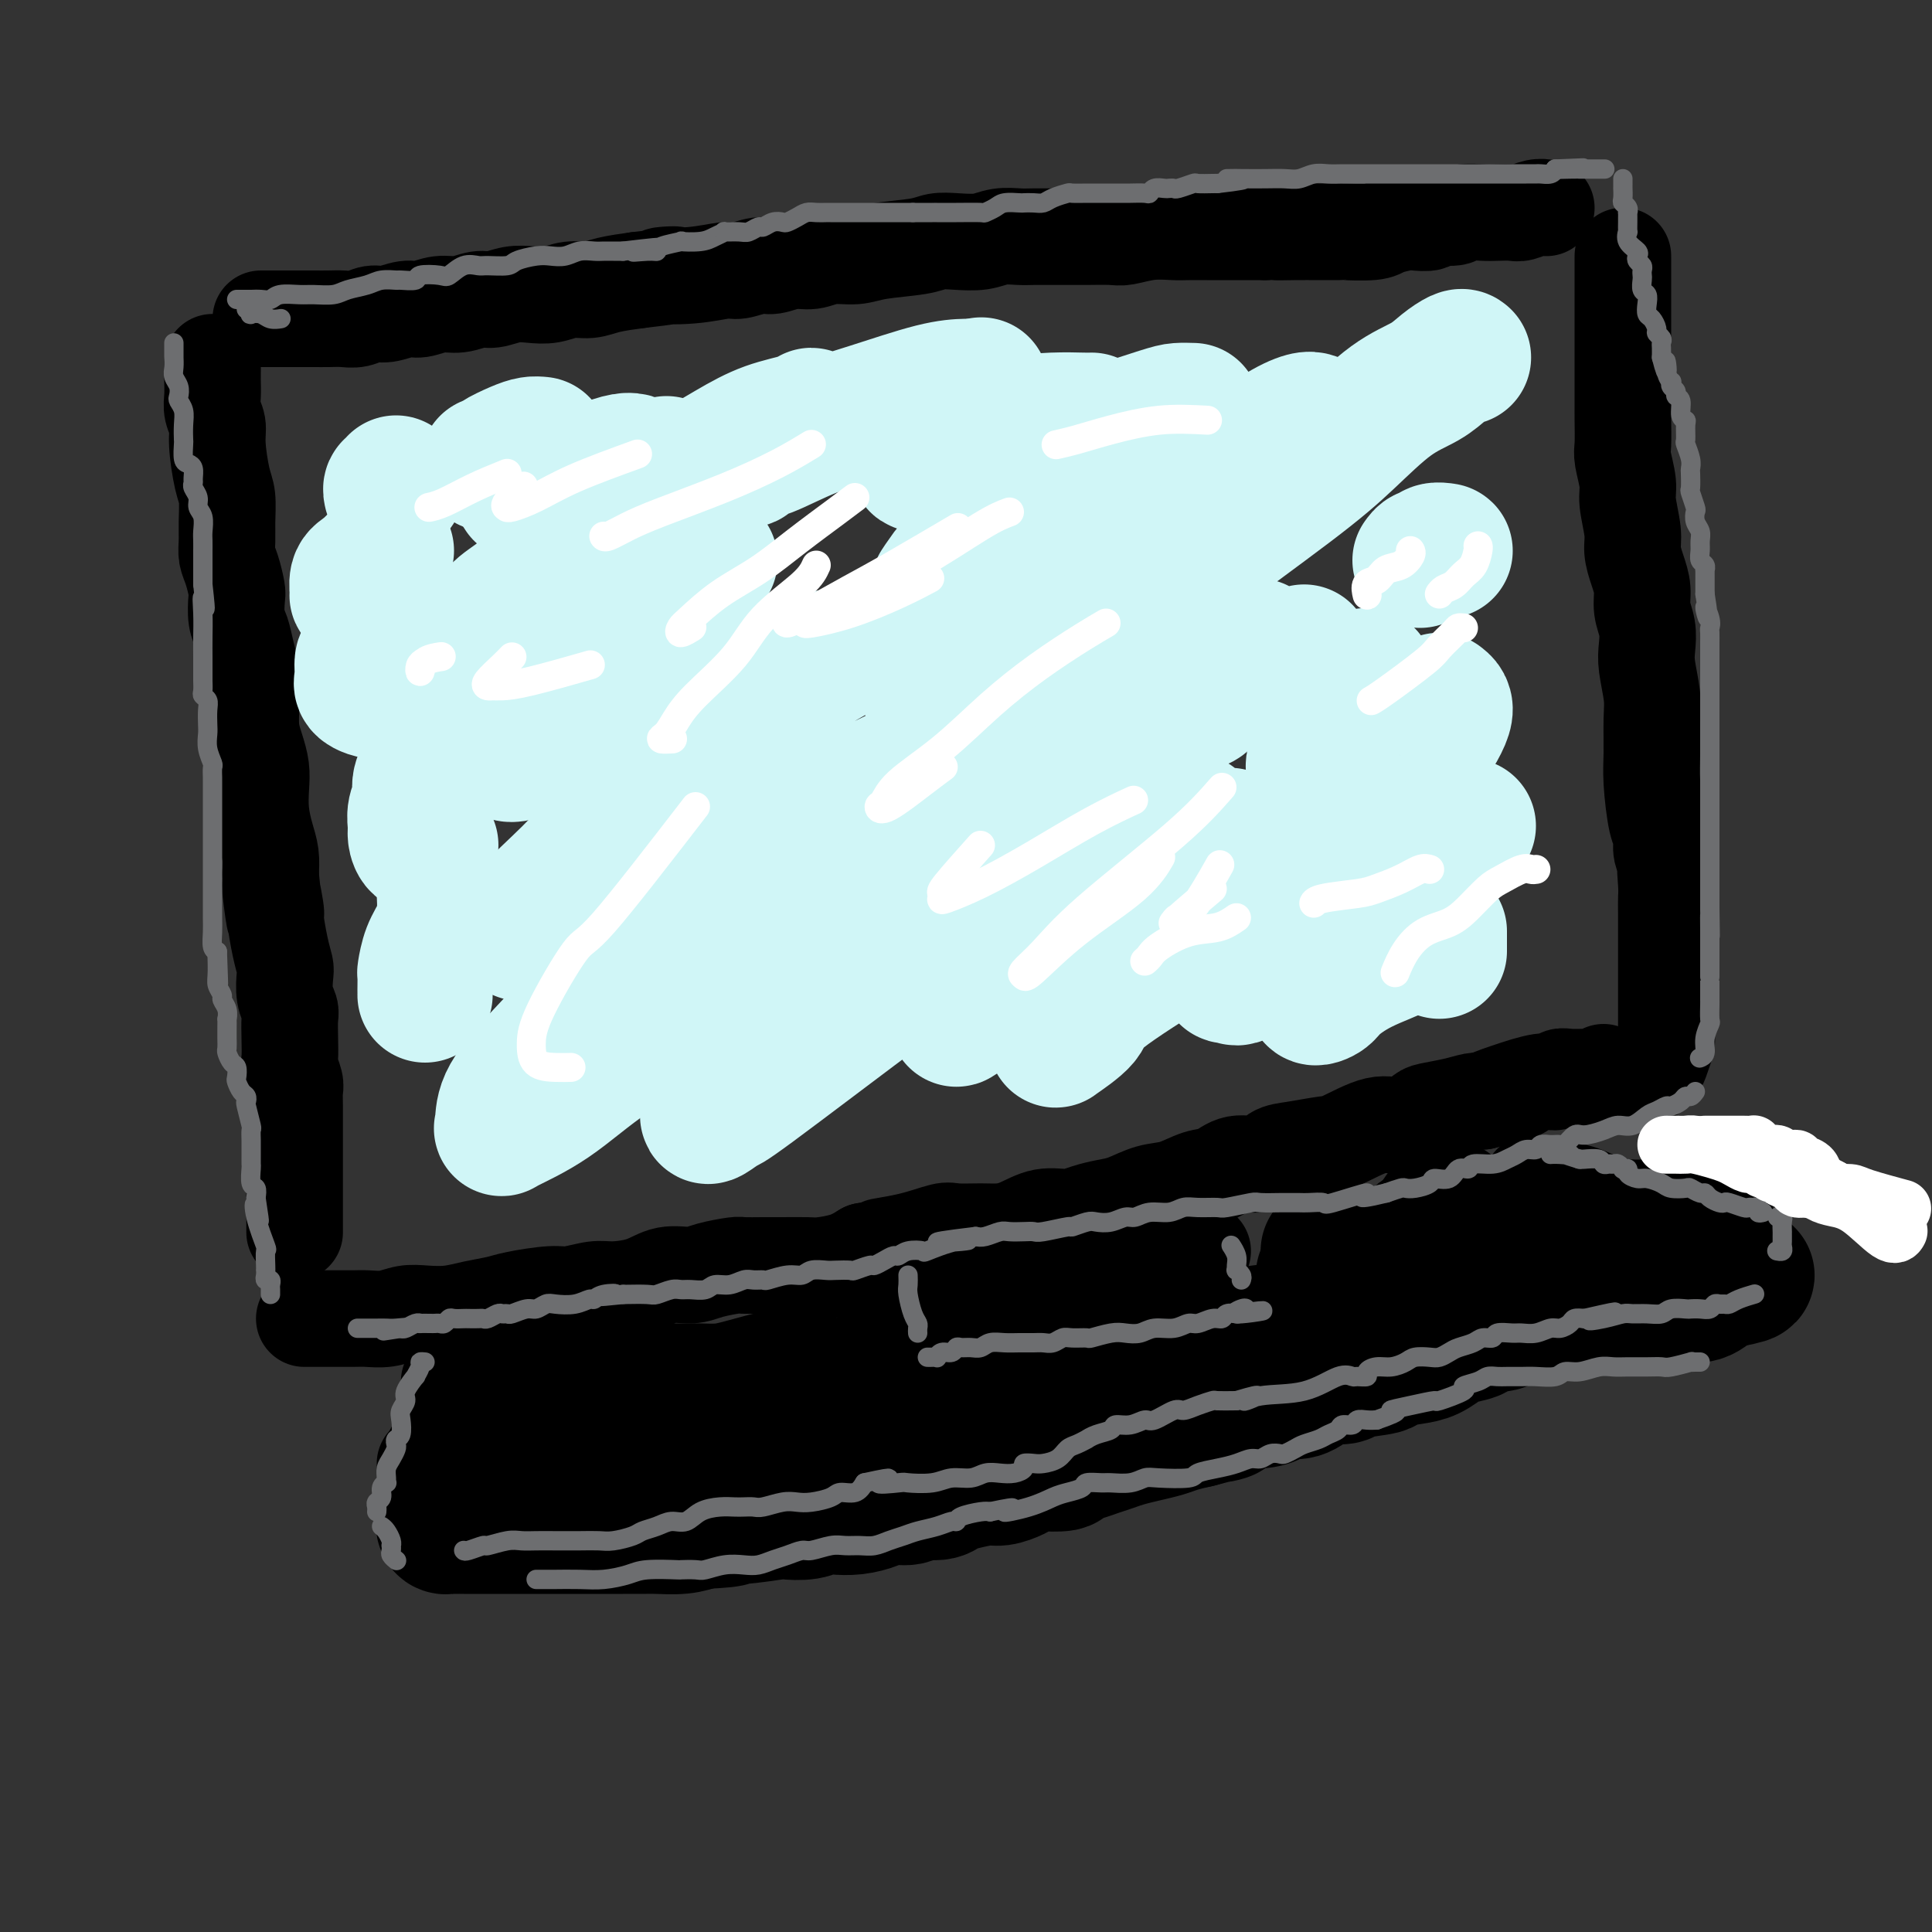 <svg viewBox='0 0 400 400' version='1.1' xmlns='http://www.w3.org/2000/svg' xmlns:xlink='http://www.w3.org/1999/xlink'><rect x="0" y="0" width="400" height="400" fill="#333333" stroke="none"/><g fill='none' stroke='rgb(0,0,0)' stroke-width='20' stroke-linecap='round' stroke-linejoin='round'><path d='M54,66c0.132,-0.000 0.265,-0.000 1,0c0.735,0.000 2.073,0.000 3,0c0.927,-0.000 1.445,-0.000 2,0c0.555,0.000 1.149,0.001 2,0c0.851,-0.001 1.960,-0.004 3,0c1.040,0.004 2.010,0.016 3,0c0.990,-0.016 2.001,-0.061 3,0c0.999,0.061 1.985,0.228 3,0c1.015,-0.228 2.060,-0.850 3,-1c0.940,-0.150 1.776,0.171 3,0c1.224,-0.171 2.834,-0.834 4,-1c1.166,-0.166 1.886,0.167 3,0c1.114,-0.167 2.622,-0.833 4,-1c1.378,-0.167 2.626,0.165 4,0c1.374,-0.165 2.874,-0.828 4,-1c1.126,-0.172 1.879,0.146 3,0c1.121,-0.146 2.610,-0.756 4,-1c1.390,-0.244 2.680,-0.121 4,0c1.320,0.121 2.669,0.240 4,0c1.331,-0.240 2.646,-0.837 4,-1c1.354,-0.163 2.749,0.110 4,0c1.251,-0.110 2.357,-0.603 4,-1c1.643,-0.397 3.821,-0.699 6,-1'/><path d='M132,58c12.940,-1.482 6.289,-1.186 5,-1c-1.289,0.186 2.783,0.261 6,0c3.217,-0.261 5.578,-0.859 7,-1c1.422,-0.141 1.906,0.173 3,0c1.094,-0.173 2.798,-0.835 4,-1c1.202,-0.165 1.903,0.167 3,0c1.097,-0.167 2.589,-0.832 4,-1c1.411,-0.168 2.741,0.163 4,0c1.259,-0.163 2.447,-0.818 4,-1c1.553,-0.182 3.471,0.109 5,0c1.529,-0.109 2.670,-0.617 5,-1c2.330,-0.383 5.847,-0.642 8,-1c2.153,-0.358 2.940,-0.814 4,-1c1.060,-0.186 2.394,-0.102 4,0c1.606,0.102 3.486,0.224 5,0c1.514,-0.224 2.664,-0.792 4,-1c1.336,-0.208 2.858,-0.056 4,0c1.142,0.056 1.902,0.015 3,0c1.098,-0.015 2.532,-0.003 4,0c1.468,0.003 2.968,-0.003 4,0c1.032,0.003 1.596,0.015 3,0c1.404,-0.015 3.648,-0.057 5,0c1.352,0.057 1.811,0.211 3,0c1.189,-0.211 3.109,-0.789 5,-1c1.891,-0.211 3.754,-0.057 5,0c1.246,0.057 1.874,0.015 3,0c1.126,-0.015 2.749,-0.004 4,0c1.251,0.004 2.129,0.001 3,0c0.871,-0.001 1.734,-0.000 3,0c1.266,0.000 2.933,0.000 4,0c1.067,-0.000 1.533,-0.000 2,0'/><path d='M262,48c11.080,-0.309 4.781,-0.083 3,0c-1.781,0.083 0.955,0.023 3,0c2.045,-0.023 3.399,-0.009 5,0c1.601,0.009 3.448,0.013 4,0c0.552,-0.013 -0.191,-0.042 1,0c1.191,0.042 4.316,0.156 6,0c1.684,-0.156 1.926,-0.582 3,-1c1.074,-0.418 2.981,-0.829 4,-1c1.019,-0.171 1.149,-0.102 2,0c0.851,0.102 2.423,0.238 3,0c0.577,-0.238 0.160,-0.848 1,-1c0.840,-0.152 2.939,0.155 4,0c1.061,-0.155 1.084,-0.773 2,-1c0.916,-0.227 2.724,-0.065 4,0c1.276,0.065 2.020,0.031 3,0c0.980,-0.031 2.196,-0.061 3,0c0.804,0.061 1.195,0.212 2,0c0.805,-0.212 2.024,-0.788 3,-1c0.976,-0.212 1.707,-0.061 2,0c0.293,0.061 0.146,0.030 0,0'/><path d='M44,75c-0.001,0.743 -0.001,1.486 0,2c0.001,0.514 0.004,0.798 0,1c-0.004,0.202 -0.016,0.322 0,1c0.016,0.678 0.060,1.914 0,3c-0.060,1.086 -0.222,2.021 0,3c0.222,0.979 0.830,2.001 1,3c0.170,0.999 -0.098,1.975 0,4c0.098,2.025 0.561,5.098 1,7c0.439,1.902 0.852,2.633 1,4c0.148,1.367 0.029,3.371 0,5c-0.029,1.629 0.031,2.882 0,4c-0.031,1.118 -0.153,2.102 0,3c0.153,0.898 0.580,1.709 1,3c0.420,1.291 0.833,3.061 1,4c0.167,0.939 0.087,1.046 0,2c-0.087,0.954 -0.181,2.754 0,4c0.181,1.246 0.636,1.940 1,3c0.364,1.060 0.636,2.488 1,4c0.364,1.512 0.819,3.107 1,5c0.181,1.893 0.087,4.084 0,6c-0.087,1.916 -0.168,3.558 0,5c0.168,1.442 0.584,2.686 1,4c0.416,1.314 0.833,2.700 1,4c0.167,1.300 0.083,2.514 0,4c-0.083,1.486 -0.167,3.244 0,5c0.167,1.756 0.583,3.511 1,5c0.417,1.489 0.833,2.711 1,4c0.167,1.289 0.083,2.644 0,4'/><path d='M56,181c1.793,16.846 0.274,5.960 0,3c-0.274,-2.960 0.697,2.006 1,4c0.303,1.994 -0.064,1.016 0,2c0.064,0.984 0.557,3.930 1,6c0.443,2.070 0.837,3.263 1,4c0.163,0.737 0.096,1.018 0,2c-0.096,0.982 -0.222,2.665 0,4c0.222,1.335 0.790,2.320 1,3c0.210,0.680 0.060,1.054 0,2c-0.060,0.946 -0.030,2.465 0,4c0.030,1.535 0.061,3.085 0,4c-0.061,0.915 -0.212,1.195 0,2c0.212,0.805 0.789,2.136 1,3c0.211,0.864 0.057,1.260 0,2c-0.057,0.740 -0.015,1.825 0,3c0.015,1.175 0.004,2.440 0,4c-0.004,1.560 -0.001,3.416 0,5c0.001,1.584 0.000,2.896 0,4c-0.000,1.104 -0.000,2.000 0,3c0.000,1.000 0.000,2.104 0,3c-0.000,0.896 -0.000,1.586 0,2c0.000,0.414 0.000,0.554 0,1c-0.000,0.446 -0.000,1.197 0,2c0.000,0.803 0.000,1.658 0,2c-0.000,0.342 -0.000,0.171 0,0'/><path d='M63,273c0.323,0.000 0.646,0.000 1,0c0.354,-0.000 0.740,-0.000 1,0c0.260,0.000 0.393,0.001 1,0c0.607,-0.001 1.688,-0.004 3,0c1.312,0.004 2.856,0.015 4,0c1.144,-0.015 1.887,-0.056 3,0c1.113,0.056 2.596,0.208 4,0c1.404,-0.208 2.729,-0.777 4,-1c1.271,-0.223 2.489,-0.101 4,0c1.511,0.101 3.314,0.181 5,0c1.686,-0.181 3.254,-0.622 5,-1c1.746,-0.378 3.671,-0.694 5,-1c1.329,-0.306 2.061,-0.603 4,-1c1.939,-0.397 5.084,-0.893 7,-1c1.916,-0.107 2.601,0.174 4,0c1.399,-0.174 3.512,-0.802 5,-1c1.488,-0.198 2.353,0.035 4,0c1.647,-0.035 4.077,-0.339 6,-1c1.923,-0.661 3.339,-1.680 5,-2c1.661,-0.320 3.568,0.058 5,0c1.432,-0.058 2.391,-0.551 4,-1c1.609,-0.449 3.870,-0.852 5,-1c1.130,-0.148 1.129,-0.039 2,0c0.871,0.039 2.613,0.008 4,0c1.387,-0.008 2.419,0.006 4,0c1.581,-0.006 3.713,-0.033 5,0c1.287,0.033 1.731,0.124 3,0c1.269,-0.124 3.363,-0.464 5,-1c1.637,-0.536 2.819,-1.268 4,-2'/><path d='M179,259c14.012,-2.209 6.043,-1.233 4,-1c-2.043,0.233 1.839,-0.277 5,-1c3.161,-0.723 5.601,-1.660 7,-2c1.399,-0.340 1.759,-0.085 3,0c1.241,0.085 3.364,-0.001 5,0c1.636,0.001 2.786,0.088 4,0c1.214,-0.088 2.491,-0.353 4,-1c1.509,-0.647 3.249,-1.678 5,-2c1.751,-0.322 3.514,0.064 5,0c1.486,-0.064 2.696,-0.579 4,-1c1.304,-0.421 2.701,-0.747 4,-1c1.299,-0.253 2.500,-0.434 4,-1c1.500,-0.566 3.299,-1.519 5,-2c1.701,-0.481 3.306,-0.491 5,-1c1.694,-0.509 3.478,-1.516 5,-2c1.522,-0.484 2.782,-0.444 4,-1c1.218,-0.556 2.395,-1.708 4,-2c1.605,-0.292 3.637,0.275 5,0c1.363,-0.275 2.058,-1.392 3,-2c0.942,-0.608 2.130,-0.707 4,-1c1.870,-0.293 4.420,-0.779 6,-1c1.580,-0.221 2.188,-0.178 4,-1c1.812,-0.822 4.826,-2.510 7,-3c2.174,-0.490 3.506,0.219 5,0c1.494,-0.219 3.149,-1.365 4,-2c0.851,-0.635 0.898,-0.758 2,-1c1.102,-0.242 3.258,-0.604 5,-1c1.742,-0.396 3.069,-0.828 4,-1c0.931,-0.172 1.465,-0.086 2,0'/><path d='M307,228c13.964,-3.912 5.874,-1.693 3,-1c-2.874,0.693 -0.531,-0.140 2,-1c2.531,-0.860 5.249,-1.747 7,-2c1.751,-0.253 2.534,0.128 3,0c0.466,-0.128 0.615,-0.767 1,-1c0.385,-0.233 1.007,-0.062 2,0c0.993,0.062 2.357,0.013 3,0c0.643,-0.013 0.565,0.010 1,0c0.435,-0.010 1.385,-0.054 2,0c0.615,0.054 0.896,0.207 1,0c0.104,-0.207 0.030,-0.773 0,-1c-0.030,-0.227 -0.015,-0.113 0,0'/><path d='M336,53c-0.000,0.569 -0.000,1.138 0,2c0.000,0.862 0.000,2.015 0,3c-0.000,0.985 -0.000,1.800 0,3c0.000,1.200 0.000,2.785 0,4c-0.000,1.215 -0.000,2.061 0,3c0.000,0.939 0.000,1.970 0,3c-0.000,1.030 -0.000,2.058 0,3c0.000,0.942 0.000,1.796 0,3c-0.000,1.204 -0.001,2.757 0,4c0.001,1.243 0.004,2.178 0,3c-0.004,0.822 -0.016,1.533 0,3c0.016,1.467 0.061,3.691 0,5c-0.061,1.309 -0.227,1.704 0,3c0.227,1.296 0.848,3.494 1,5c0.152,1.506 -0.166,2.321 0,4c0.166,1.679 0.814,4.224 1,6c0.186,1.776 -0.090,2.785 0,4c0.090,1.215 0.546,2.635 1,4c0.454,1.365 0.905,2.673 1,4c0.095,1.327 -0.167,2.672 0,4c0.167,1.328 0.763,2.638 1,4c0.237,1.362 0.116,2.776 0,4c-0.116,1.224 -0.228,2.259 0,4c0.228,1.741 0.796,4.189 1,6c0.204,1.811 0.045,2.984 0,5c-0.045,2.016 0.026,4.876 0,7c-0.026,2.124 -0.148,3.514 0,6c0.148,2.486 0.565,6.068 1,8c0.435,1.932 0.886,2.212 1,3c0.114,0.788 -0.110,2.082 0,3c0.110,0.918 0.555,1.459 1,2'/><path d='M345,178c1.392,13.439 0.373,5.538 0,3c-0.373,-2.538 -0.100,0.287 0,2c0.100,1.713 0.027,2.315 0,3c-0.027,0.685 -0.007,1.455 0,3c0.007,1.545 0.002,3.866 0,5c-0.002,1.134 -0.001,1.080 0,2c0.001,0.920 0.000,2.814 0,4c-0.000,1.186 0.000,1.666 0,3c-0.000,1.334 -0.000,3.524 0,5c0.000,1.476 0.001,2.239 0,3c-0.001,0.761 -0.004,1.520 0,2c0.004,0.480 0.013,0.680 0,1c-0.013,0.320 -0.049,0.758 0,1c0.049,0.242 0.185,0.286 0,1c-0.185,0.714 -0.689,2.099 -1,3c-0.311,0.901 -0.430,1.320 -1,2c-0.570,0.680 -1.591,1.623 -2,2c-0.409,0.377 -0.204,0.189 0,0'/><path d='M207,266c0.000,0.249 0.000,0.498 0,1c0.000,0.502 0.000,1.258 0,2c0.000,0.742 0.000,1.469 0,2c-0.000,0.531 0.000,0.866 0,1c-0.000,0.134 0.000,0.067 0,0'/><path d='M202,269c0.435,0.000 0.870,0.001 1,0c0.130,-0.001 -0.046,-0.003 0,0c0.046,0.003 0.313,0.011 1,0c0.687,-0.011 1.794,-0.039 3,0c1.206,0.039 2.511,0.146 4,0c1.489,-0.146 3.163,-0.546 5,-1c1.837,-0.454 3.839,-0.963 5,-1c1.161,-0.037 1.481,0.397 2,0c0.519,-0.397 1.236,-1.627 2,-2c0.764,-0.373 1.574,0.110 2,0c0.426,-0.110 0.469,-0.812 1,-1c0.531,-0.188 1.549,0.138 2,0c0.451,-0.138 0.333,-0.741 1,-1c0.667,-0.259 2.118,-0.174 3,0c0.882,0.174 1.196,0.436 2,0c0.804,-0.436 2.099,-1.571 3,-2c0.901,-0.429 1.407,-0.154 2,0c0.593,0.154 1.272,0.185 2,0c0.728,-0.185 1.505,-0.585 2,-1c0.495,-0.415 0.707,-0.843 1,-1c0.293,-0.157 0.666,-0.042 1,0c0.334,0.042 0.628,0.011 1,0c0.372,-0.011 0.820,-0.003 1,0c0.180,0.003 0.090,0.002 0,0'/><path d='M93,289c0.000,0.000 0.100,0.100 0.1,0.1'/><path d='M93,286c-0.000,0.612 -0.001,1.225 0,2c0.001,0.775 0.003,1.713 0,2c-0.003,0.287 -0.011,-0.077 0,0c0.011,0.077 0.040,0.594 0,1c-0.040,0.406 -0.151,0.701 0,1c0.151,0.299 0.562,0.602 1,1c0.438,0.398 0.901,0.890 1,1c0.099,0.110 -0.166,-0.163 0,0c0.166,0.163 0.762,0.761 1,1c0.238,0.239 0.119,0.120 0,0'/><path d='M96,293c-0.220,0.250 -0.440,0.500 -1,1c-0.560,0.500 -1.460,1.251 -2,2c-0.540,0.749 -0.719,1.497 -1,2c-0.281,0.503 -0.664,0.762 -1,1c-0.336,0.238 -0.626,0.456 -1,1c-0.374,0.544 -0.831,1.416 -1,2c-0.169,0.584 -0.048,0.881 0,1c0.048,0.119 0.024,0.059 0,0'/><path d='M88,303c0.205,-0.000 0.410,-0.000 1,0c0.590,0.000 1.565,0.000 2,0c0.435,-0.000 0.328,-0.000 1,0c0.672,0.000 2.121,0.000 3,0c0.879,-0.000 1.187,-0.000 2,0c0.813,0.000 2.131,0.000 3,0c0.869,-0.000 1.288,-0.000 2,0c0.712,0.000 1.719,0.000 3,0c1.281,-0.000 2.838,-0.000 4,0c1.162,0.000 1.928,0.001 3,0c1.072,-0.001 2.449,-0.003 4,0c1.551,0.003 3.277,0.011 5,0c1.723,-0.011 3.444,-0.040 5,0c1.556,0.040 2.948,0.150 4,0c1.052,-0.150 1.764,-0.561 3,-1c1.236,-0.439 2.996,-0.905 4,-1c1.004,-0.095 1.252,0.182 2,0c0.748,-0.182 1.995,-0.823 3,-1c1.005,-0.177 1.766,0.111 3,0c1.234,-0.111 2.940,-0.622 4,-1c1.060,-0.378 1.475,-0.624 3,-1c1.525,-0.376 4.160,-0.883 6,-1c1.840,-0.117 2.886,0.157 4,0c1.114,-0.157 2.296,-0.745 3,-1c0.704,-0.255 0.929,-0.176 2,0c1.071,0.176 2.989,0.451 4,0c1.011,-0.451 1.116,-1.626 2,-2c0.884,-0.374 2.546,0.053 4,0c1.454,-0.053 2.701,-0.587 4,-1c1.299,-0.413 2.649,-0.707 4,-1'/><path d='M185,292c9.230,-2.157 4.805,-2.050 4,-2c-0.805,0.050 2.010,0.042 4,0c1.990,-0.042 3.155,-0.120 4,0c0.845,0.120 1.370,0.436 2,0c0.630,-0.436 1.365,-1.623 2,-2c0.635,-0.377 1.171,0.057 2,0c0.829,-0.057 1.950,-0.607 3,-1c1.050,-0.393 2.028,-0.631 3,-1c0.972,-0.369 1.937,-0.869 3,-1c1.063,-0.131 2.223,0.106 3,0c0.777,-0.106 1.170,-0.555 2,-1c0.830,-0.445 2.098,-0.888 3,-1c0.902,-0.112 1.438,0.105 2,0c0.562,-0.105 1.151,-0.534 2,-1c0.849,-0.466 1.959,-0.969 3,-1c1.041,-0.031 2.014,0.409 3,0c0.986,-0.409 1.984,-1.669 3,-2c1.016,-0.331 2.049,0.267 3,0c0.951,-0.267 1.818,-1.399 3,-2c1.182,-0.601 2.677,-0.672 4,-1c1.323,-0.328 2.472,-0.913 4,-1c1.528,-0.087 3.434,0.324 5,0c1.566,-0.324 2.790,-1.382 4,-2c1.210,-0.618 2.405,-0.797 4,-1c1.595,-0.203 3.589,-0.432 5,-1c1.411,-0.568 2.239,-1.476 4,-2c1.761,-0.524 4.455,-0.662 6,-1c1.545,-0.338 1.940,-0.874 3,-1c1.060,-0.126 2.785,0.158 4,0c1.215,-0.158 1.918,-0.760 3,-1c1.082,-0.240 2.541,-0.120 4,0'/><path d='M289,266c16.642,-4.183 6.247,-1.642 3,-1c-3.247,0.642 0.652,-0.617 4,-1c3.348,-0.383 6.144,0.108 8,0c1.856,-0.108 2.772,-0.817 4,-1c1.228,-0.183 2.766,0.158 4,0c1.234,-0.158 2.163,-0.817 3,-1c0.837,-0.183 1.583,0.110 3,0c1.417,-0.110 3.507,-0.622 5,-1c1.493,-0.378 2.391,-0.624 3,-1c0.609,-0.376 0.929,-0.884 2,-1c1.071,-0.116 2.893,0.161 4,0c1.107,-0.161 1.500,-0.760 2,-1c0.500,-0.240 1.107,-0.120 2,0c0.893,0.120 2.070,0.238 3,0c0.930,-0.238 1.612,-0.834 2,-1c0.388,-0.166 0.483,0.099 1,0c0.517,-0.099 1.456,-0.563 2,-1c0.544,-0.437 0.694,-0.848 1,-1c0.306,-0.152 0.769,-0.044 1,0c0.231,0.044 0.232,0.023 1,0c0.768,-0.023 2.304,-0.048 3,0c0.696,0.048 0.551,0.167 1,0c0.449,-0.167 1.491,-0.622 2,-1c0.509,-0.378 0.483,-0.679 1,-1c0.517,-0.321 1.576,-0.663 2,-1c0.424,-0.337 0.212,-0.668 0,-1'/><path d='M356,251c2.516,-1.084 0.308,-0.294 -1,0c-1.308,0.294 -1.714,0.093 -2,0c-0.286,-0.093 -0.452,-0.077 -1,0c-0.548,0.077 -1.479,0.215 -2,0c-0.521,-0.215 -0.634,-0.782 -2,-1c-1.366,-0.218 -3.986,-0.085 -6,0c-2.014,0.085 -3.422,0.124 -5,0c-1.578,-0.124 -3.326,-0.412 -5,-1c-1.674,-0.588 -3.275,-1.478 -5,-2c-1.725,-0.522 -3.573,-0.676 -5,-1c-1.427,-0.324 -2.434,-0.819 -3,-1c-0.566,-0.181 -0.691,-0.049 -1,0c-0.309,0.049 -0.803,0.014 -1,0c-0.197,-0.014 -0.099,-0.007 0,0'/></g>
<g fill='none' stroke='rgb(0,0,0)' stroke-width='28' stroke-linecap='round' stroke-linejoin='round'><path d='M94,307c0.008,0.325 0.016,0.650 0,1c-0.016,0.350 -0.056,0.724 0,1c0.056,0.276 0.208,0.455 0,1c-0.208,0.545 -0.774,1.456 -1,2c-0.226,0.544 -0.110,0.720 0,1c0.110,0.280 0.214,0.663 0,1c-0.214,0.337 -0.745,0.626 -1,1c-0.255,0.374 -0.235,0.832 0,1c0.235,0.168 0.685,0.045 1,0c0.315,-0.045 0.496,-0.012 1,0c0.504,0.012 1.331,0.003 2,0c0.669,-0.003 1.179,-0.001 2,0c0.821,0.001 1.951,0.000 3,0c1.049,-0.000 2.016,-0.000 3,0c0.984,0.000 1.987,0.000 3,0c1.013,-0.000 2.038,-0.000 3,0c0.962,0.000 1.861,0.000 3,0c1.139,-0.000 2.520,-0.000 4,0c1.480,0.000 3.061,0.000 4,0c0.939,-0.000 1.236,-0.000 2,0c0.764,0.000 1.996,0.001 3,0c1.004,-0.001 1.780,-0.003 3,0c1.220,0.003 2.884,0.011 4,0c1.116,-0.011 1.685,-0.041 3,0c1.315,0.041 3.376,0.155 5,0c1.624,-0.155 2.812,-0.577 4,-1'/><path d='M145,315c9.275,-0.397 5.962,-0.890 5,-1c-0.962,-0.110 0.427,0.163 3,0c2.573,-0.163 6.330,-0.762 8,-1c1.670,-0.238 1.254,-0.116 2,0c0.746,0.116 2.654,0.224 4,0c1.346,-0.224 2.130,-0.782 3,-1c0.870,-0.218 1.827,-0.096 3,0c1.173,0.096 2.563,0.165 4,0c1.437,-0.165 2.920,-0.565 4,-1c1.080,-0.435 1.755,-0.904 3,-1c1.245,-0.096 3.058,0.182 4,0c0.942,-0.182 1.011,-0.823 2,-1c0.989,-0.177 2.897,0.111 4,0c1.103,-0.111 1.402,-0.621 2,-1c0.598,-0.379 1.496,-0.626 3,-1c1.504,-0.374 3.616,-0.874 5,-1c1.384,-0.126 2.041,0.124 3,0c0.959,-0.124 2.219,-0.621 3,-1c0.781,-0.379 1.083,-0.640 2,-1c0.917,-0.360 2.451,-0.817 3,-1c0.549,-0.183 0.114,-0.090 1,0c0.886,0.090 3.094,0.179 4,0c0.906,-0.179 0.510,-0.625 1,-1c0.490,-0.375 1.866,-0.678 3,-1c1.134,-0.322 2.026,-0.664 3,-1c0.974,-0.336 2.031,-0.667 3,-1c0.969,-0.333 1.851,-0.666 3,-1c1.149,-0.334 2.566,-0.667 4,-1c1.434,-0.333 2.886,-0.667 4,-1c1.114,-0.333 1.890,-0.667 3,-1c1.110,-0.333 2.555,-0.667 4,-1'/><path d='M248,294c9.173,-2.443 5.105,-1.049 4,-1c-1.105,0.049 0.753,-1.245 2,-2c1.247,-0.755 1.884,-0.971 3,-1c1.116,-0.029 2.712,0.129 4,0c1.288,-0.129 2.268,-0.546 3,-1c0.732,-0.454 1.216,-0.944 2,-1c0.784,-0.056 1.868,0.322 3,0c1.132,-0.322 2.312,-1.343 3,-2c0.688,-0.657 0.884,-0.949 2,-1c1.116,-0.051 3.152,0.141 4,0c0.848,-0.141 0.509,-0.614 2,-1c1.491,-0.386 4.813,-0.685 6,-1c1.187,-0.315 0.241,-0.648 1,-1c0.759,-0.352 3.223,-0.724 5,-1c1.777,-0.276 2.866,-0.455 4,-1c1.134,-0.545 2.314,-1.457 3,-2c0.686,-0.543 0.877,-0.718 2,-1c1.123,-0.282 3.177,-0.672 4,-1c0.823,-0.328 0.416,-0.595 1,-1c0.584,-0.405 2.158,-0.949 3,-1c0.842,-0.051 0.953,0.390 2,0c1.047,-0.390 3.029,-1.610 4,-2c0.971,-0.390 0.929,0.049 2,0c1.071,-0.049 3.254,-0.588 5,-1c1.746,-0.412 3.055,-0.697 5,-1c1.945,-0.303 4.526,-0.624 7,-1c2.474,-0.376 4.840,-0.808 7,-1c2.160,-0.192 4.115,-0.144 6,0c1.885,0.144 3.700,0.385 5,0c1.300,-0.385 2.086,-1.396 3,-2c0.914,-0.604 1.957,-0.802 3,-1'/><path d='M358,265c6.821,-1.310 2.375,-1.083 1,-1c-1.375,0.083 0.321,0.024 1,0c0.679,-0.024 0.339,-0.012 0,0'/><path d='M300,250c-0.359,0.398 -0.719,0.797 -1,1c-0.281,0.203 -0.485,0.211 -1,1c-0.515,0.789 -1.343,2.359 -2,3c-0.657,0.641 -1.143,0.354 -2,1c-0.857,0.646 -2.085,2.225 -3,3c-0.915,0.775 -1.515,0.747 -2,1c-0.485,0.253 -0.853,0.787 -1,1c-0.147,0.213 -0.074,0.107 0,0'/><path d='M274,264c0.000,0.417 0.000,0.833 0,1c0.000,0.167 0.000,0.083 0,0'/><path d='M275,259c0.000,0.000 0.100,0.100 0.1,0.1'/><path d='M192,276c0.085,0.024 0.169,0.048 0,0c-0.169,-0.048 -0.592,-0.168 -1,0c-0.408,0.168 -0.800,0.622 -1,1c-0.200,0.378 -0.207,0.679 -1,1c-0.793,0.321 -2.372,0.662 -3,1c-0.628,0.338 -0.305,0.672 -1,1c-0.695,0.328 -2.408,0.649 -3,1c-0.592,0.351 -0.061,0.733 -1,1c-0.939,0.267 -3.346,0.418 -5,1c-1.654,0.582 -2.556,1.596 -4,2c-1.444,0.404 -3.430,0.199 -5,0c-1.570,-0.199 -2.723,-0.393 -5,0c-2.277,0.393 -5.678,1.373 -8,2c-2.322,0.627 -3.567,0.900 -5,1c-1.433,0.100 -3.055,0.027 -4,0c-0.945,-0.027 -1.212,-0.007 -2,0c-0.788,0.007 -2.095,0.002 -3,0c-0.905,-0.002 -1.406,-0.001 -2,0c-0.594,0.001 -1.280,0.000 -2,0c-0.720,-0.000 -1.475,-0.000 -2,0c-0.525,0.000 -0.822,0.000 -1,0c-0.178,-0.000 -0.238,-0.000 -1,0c-0.762,0.000 -2.225,0.000 -3,0c-0.775,-0.000 -0.862,-0.000 -2,0c-1.138,0.000 -3.328,0.000 -5,0c-1.672,-0.000 -2.826,-0.000 -4,0c-1.174,0.000 -2.366,0.000 -3,0c-0.634,-0.000 -0.709,-0.000 -1,0c-0.291,0.000 -0.797,0.000 -1,0c-0.203,-0.000 -0.101,-0.000 0,0'/></g>
<g fill='none' stroke='rgb(109,110,112)' stroke-width='4' stroke-linecap='round' stroke-linejoin='round'><path d='M188,264c0.022,0.726 0.044,1.451 0,2c-0.044,0.549 -0.156,0.921 0,2c0.156,1.079 0.578,2.864 1,4c0.422,1.136 0.845,1.624 1,2c0.155,0.376 0.042,0.640 0,1c-0.042,0.360 -0.012,0.817 0,1c0.012,0.183 0.006,0.091 0,0'/><path d='M192,281c0.305,0.009 0.610,0.017 1,0c0.390,-0.017 0.864,-0.061 1,0c0.136,0.061 -0.066,0.227 0,0c0.066,-0.227 0.402,-0.846 1,-1c0.598,-0.154 1.459,0.156 2,0c0.541,-0.156 0.763,-0.778 1,-1c0.237,-0.222 0.489,-0.046 1,0c0.511,0.046 1.280,-0.040 2,0c0.720,0.040 1.390,0.207 2,0c0.610,-0.207 1.161,-0.788 2,-1c0.839,-0.212 1.968,-0.056 3,0c1.032,0.056 1.968,0.011 3,0c1.032,-0.011 2.162,0.011 3,0c0.838,-0.011 1.385,-0.056 2,0c0.615,0.056 1.300,0.212 2,0c0.700,-0.212 1.416,-0.793 2,-1c0.584,-0.207 1.037,-0.042 2,0c0.963,0.042 2.435,-0.040 3,0c0.565,0.040 0.222,0.203 1,0c0.778,-0.203 2.676,-0.771 4,-1c1.324,-0.229 2.074,-0.118 3,0c0.926,0.118 2.029,0.243 3,0c0.971,-0.243 1.811,-0.854 3,-1c1.189,-0.146 2.728,0.172 4,0c1.272,-0.172 2.276,-0.834 3,-1c0.724,-0.166 1.168,0.166 2,0c0.832,-0.166 2.052,-0.829 3,-1c0.948,-0.171 1.625,0.150 2,0c0.375,-0.150 0.447,-0.771 1,-1c0.553,-0.229 1.587,-0.065 2,0c0.413,0.065 0.207,0.033 0,0'/><path d='M256,272c10.144,-1.332 3.502,-0.161 1,0c-2.502,0.161 -0.866,-0.687 0,-1c0.866,-0.313 0.962,-0.089 1,0c0.038,0.089 0.019,0.045 0,0'/><path d='M257,265c0.114,-0.304 0.228,-0.609 0,-1c-0.228,-0.391 -0.797,-0.869 -1,-1c-0.203,-0.131 -0.041,0.084 0,0c0.041,-0.084 -0.041,-0.466 0,-1c0.041,-0.534 0.203,-1.221 0,-2c-0.203,-0.779 -0.772,-1.651 -1,-2c-0.228,-0.349 -0.114,-0.174 0,0'/><path d='M88,282c-0.458,-0.047 -0.915,-0.094 -1,0c-0.085,0.094 0.203,0.329 0,1c-0.203,0.671 -0.895,1.780 -1,2c-0.105,0.220 0.378,-0.448 0,0c-0.378,0.448 -1.617,2.011 -2,3c-0.383,0.989 0.090,1.402 0,2c-0.090,0.598 -0.742,1.379 -1,2c-0.258,0.621 -0.121,1.083 0,2c0.121,0.917 0.226,2.290 0,3c-0.226,0.710 -0.782,0.756 -1,1c-0.218,0.244 -0.097,0.685 0,1c0.097,0.315 0.169,0.505 0,1c-0.169,0.495 -0.580,1.295 -1,2c-0.420,0.705 -0.849,1.315 -1,2c-0.151,0.685 -0.025,1.444 0,2c0.025,0.556 -0.050,0.908 0,1c0.050,0.092 0.223,-0.078 0,0c-0.223,0.078 -0.844,0.403 -1,1c-0.156,0.597 0.154,1.467 0,2c-0.154,0.533 -0.773,0.731 -1,1c-0.227,0.269 -0.061,0.611 0,1c0.061,0.389 0.017,0.825 0,1c-0.017,0.175 -0.009,0.087 0,0'/><path d='M79,316c0.310,0.228 0.619,0.456 1,1c0.381,0.544 0.833,1.402 1,2c0.167,0.598 0.048,0.934 0,1c-0.048,0.066 -0.027,-0.140 0,0c0.027,0.140 0.059,0.625 0,1c-0.059,0.375 -0.208,0.639 0,1c0.208,0.361 0.774,0.817 1,1c0.226,0.183 0.113,0.091 0,0'/><path d='M96,321c0.086,0.121 0.172,0.243 1,0c0.828,-0.243 2.398,-0.850 3,-1c0.602,-0.150 0.235,0.156 1,0c0.765,-0.156 2.661,-0.774 4,-1c1.339,-0.226 2.119,-0.061 3,0c0.881,0.061 1.862,0.017 3,0c1.138,-0.017 2.434,-0.008 4,0c1.566,0.008 3.402,0.013 5,0c1.598,-0.013 2.959,-0.045 4,0c1.041,0.045 1.762,0.165 3,0c1.238,-0.165 2.992,-0.617 4,-1c1.008,-0.383 1.269,-0.698 2,-1c0.731,-0.302 1.931,-0.593 3,-1c1.069,-0.407 2.005,-0.932 3,-1c0.995,-0.068 2.048,0.322 3,0c0.952,-0.322 1.803,-1.354 3,-2c1.197,-0.646 2.742,-0.904 4,-1c1.258,-0.096 2.231,-0.029 3,0c0.769,0.029 1.336,0.022 2,0c0.664,-0.022 1.425,-0.058 2,0c0.575,0.058 0.963,0.209 2,0c1.037,-0.209 2.724,-0.778 4,-1c1.276,-0.222 2.141,-0.096 3,0c0.859,0.096 1.711,0.164 3,0c1.289,-0.164 3.016,-0.559 4,-1c0.984,-0.441 1.227,-0.926 2,-1c0.773,-0.074 2.078,0.265 3,0c0.922,-0.265 1.461,-1.132 2,-2'/><path d='M179,307c8.496,-1.858 3.734,-0.502 3,0c-0.734,0.502 2.558,0.150 4,0c1.442,-0.150 1.032,-0.096 2,0c0.968,0.096 3.312,0.236 5,0c1.688,-0.236 2.721,-0.847 4,-1c1.279,-0.153 2.806,0.152 4,0c1.194,-0.152 2.055,-0.763 3,-1c0.945,-0.237 1.972,-0.102 3,0c1.028,0.102 2.056,0.172 3,0c0.944,-0.172 1.804,-0.584 2,-1c0.196,-0.416 -0.271,-0.836 0,-1c0.271,-0.164 1.279,-0.071 2,0c0.721,0.071 1.154,0.120 2,0c0.846,-0.120 2.106,-0.410 3,-1c0.894,-0.590 1.421,-1.482 2,-2c0.579,-0.518 1.210,-0.663 2,-1c0.790,-0.337 1.740,-0.865 2,-1c0.260,-0.135 -0.171,0.123 0,0c0.171,-0.123 0.942,-0.626 2,-1c1.058,-0.374 2.403,-0.620 3,-1c0.597,-0.380 0.447,-0.894 1,-1c0.553,-0.106 1.810,0.197 3,0c1.190,-0.197 2.313,-0.893 3,-1c0.687,-0.107 0.938,0.374 2,0c1.062,-0.374 2.937,-1.603 4,-2c1.063,-0.397 1.315,0.037 2,0c0.685,-0.037 1.802,-0.546 3,-1c1.198,-0.454 2.476,-0.853 3,-1c0.524,-0.147 0.292,-0.042 1,0c0.708,0.042 2.354,0.021 4,0'/><path d='M256,290c7.506,-2.263 3.272,-0.420 2,0c-1.272,0.420 0.417,-0.581 3,-1c2.583,-0.419 6.059,-0.255 9,-1c2.941,-0.745 5.347,-2.398 7,-3c1.653,-0.602 2.553,-0.151 3,0c0.447,0.151 0.440,0.003 1,0c0.560,-0.003 1.687,0.140 2,0c0.313,-0.140 -0.188,-0.563 0,-1c0.188,-0.437 1.065,-0.888 2,-1c0.935,-0.112 1.927,0.114 3,0c1.073,-0.114 2.227,-0.569 3,-1c0.773,-0.431 1.165,-0.836 2,-1c0.835,-0.164 2.114,-0.085 3,0c0.886,0.085 1.378,0.176 2,0c0.622,-0.176 1.375,-0.621 2,-1c0.625,-0.379 1.121,-0.694 2,-1c0.879,-0.306 2.140,-0.604 3,-1c0.860,-0.396 1.318,-0.891 2,-1c0.682,-0.109 1.589,0.168 2,0c0.411,-0.168 0.326,-0.781 1,-1c0.674,-0.219 2.105,-0.044 3,0c0.895,0.044 1.252,-0.044 2,0c0.748,0.044 1.887,0.218 3,0c1.113,-0.218 2.199,-0.829 3,-1c0.801,-0.171 1.318,0.099 2,0c0.682,-0.099 1.530,-0.565 2,-1c0.470,-0.435 0.563,-0.839 1,-1c0.437,-0.161 1.219,-0.081 2,0'/><path d='M328,273c11.529,-2.646 4.352,-0.762 2,0c-2.352,0.762 0.122,0.401 2,0c1.878,-0.401 3.159,-0.843 4,-1c0.841,-0.157 1.241,-0.028 2,0c0.759,0.028 1.876,-0.045 3,0c1.124,0.045 2.254,0.208 3,0c0.746,-0.208 1.107,-0.787 2,-1c0.893,-0.213 2.319,-0.061 3,0c0.681,0.061 0.616,0.030 1,0c0.384,-0.030 1.216,-0.061 2,0c0.784,0.061 1.519,0.213 2,0c0.481,-0.213 0.708,-0.792 1,-1c0.292,-0.208 0.650,-0.045 1,0c0.350,0.045 0.693,-0.026 1,0c0.307,0.026 0.580,0.151 1,0c0.420,-0.151 0.989,-0.576 2,-1c1.011,-0.424 2.465,-0.845 3,-1c0.535,-0.155 0.153,-0.044 0,0c-0.153,0.044 -0.076,0.022 0,0'/><path d='M368,259c-0.113,-0.024 -0.226,-0.047 0,0c0.226,0.047 0.793,0.166 1,0c0.207,-0.166 0.056,-0.617 0,-1c-0.056,-0.383 -0.015,-0.698 0,-1c0.015,-0.302 0.005,-0.593 0,-1c-0.005,-0.407 -0.005,-0.932 0,-1c0.005,-0.068 0.015,0.322 0,0c-0.015,-0.322 -0.056,-1.354 0,-2c0.056,-0.646 0.207,-0.905 0,-1c-0.207,-0.095 -0.774,-0.027 -1,0c-0.226,0.027 -0.113,0.014 0,0'/><path d='M365,251c-0.455,0.113 -0.910,0.226 -1,0c-0.090,-0.226 0.185,-0.792 0,-1c-0.185,-0.208 -0.831,-0.060 -1,0c-0.169,0.060 0.137,0.030 0,0c-0.137,-0.030 -0.718,-0.060 -1,0c-0.282,0.060 -0.264,0.209 -1,0c-0.736,-0.209 -2.225,-0.778 -3,-1c-0.775,-0.222 -0.836,-0.097 -1,0c-0.164,0.097 -0.429,0.166 -1,0c-0.571,-0.166 -1.446,-0.566 -2,-1c-0.554,-0.434 -0.785,-0.900 -1,-1c-0.215,-0.100 -0.412,0.167 -1,0c-0.588,-0.167 -1.565,-0.767 -2,-1c-0.435,-0.233 -0.329,-0.100 -1,0c-0.671,0.100 -2.121,0.168 -3,0c-0.879,-0.168 -1.187,-0.570 -2,-1c-0.813,-0.430 -2.131,-0.886 -3,-1c-0.869,-0.114 -1.290,0.114 -2,0c-0.710,-0.114 -1.710,-0.570 -2,-1c-0.290,-0.430 0.129,-0.833 0,-1c-0.129,-0.167 -0.808,-0.098 -1,0c-0.192,0.098 0.103,0.223 0,0c-0.103,-0.223 -0.603,-0.796 -1,-1c-0.397,-0.204 -0.691,-0.041 -1,0c-0.309,0.041 -0.632,-0.042 -1,0c-0.368,0.042 -0.779,0.207 -1,0c-0.221,-0.207 -0.252,-0.787 -1,-1c-0.748,-0.213 -2.214,-0.061 -3,0c-0.786,0.061 -0.893,0.030 -1,0'/><path d='M327,240c-6.242,-1.928 -2.848,-1.249 -2,-1c0.848,0.249 -0.848,0.067 -2,0c-1.152,-0.067 -1.758,-0.019 -2,0c-0.242,0.019 -0.121,0.010 0,0'/><path d='M111,327c0.194,0.000 0.388,0.001 1,0c0.612,-0.001 1.641,-0.003 2,0c0.359,0.003 0.049,0.011 1,0c0.951,-0.011 3.163,-0.041 5,0c1.837,0.041 3.298,0.155 5,0c1.702,-0.155 3.643,-0.578 5,-1c1.357,-0.422 2.130,-0.844 4,-1c1.870,-0.156 4.839,-0.045 6,0c1.161,0.045 0.516,0.026 1,0c0.484,-0.026 2.096,-0.059 3,0c0.904,0.059 1.099,0.209 2,0c0.901,-0.209 2.509,-0.777 4,-1c1.491,-0.223 2.865,-0.102 4,0c1.135,0.102 2.031,0.186 3,0c0.969,-0.186 2.009,-0.642 3,-1c0.991,-0.358 1.931,-0.618 3,-1c1.069,-0.382 2.267,-0.887 3,-1c0.733,-0.113 1.000,0.167 2,0c1.000,-0.167 2.732,-0.780 4,-1c1.268,-0.220 2.072,-0.048 3,0c0.928,0.048 1.980,-0.029 3,0c1.020,0.029 2.009,0.163 3,0c0.991,-0.163 1.985,-0.622 3,-1c1.015,-0.378 2.051,-0.675 3,-1c0.949,-0.325 1.810,-0.678 3,-1c1.190,-0.322 2.711,-0.612 4,-1c1.289,-0.388 2.348,-0.875 3,-1c0.652,-0.125 0.896,0.111 1,0c0.104,-0.111 0.066,-0.568 1,-1c0.934,-0.432 2.838,-0.838 4,-1c1.162,-0.162 1.581,-0.081 2,0'/><path d='M205,313c7.873,-1.670 3.557,-0.345 3,0c-0.557,0.345 2.647,-0.290 5,-1c2.353,-0.710 3.856,-1.497 5,-2c1.144,-0.503 1.929,-0.724 3,-1c1.071,-0.276 2.429,-0.609 3,-1c0.571,-0.391 0.355,-0.841 1,-1c0.645,-0.159 2.150,-0.029 3,0c0.850,0.029 1.044,-0.044 2,0c0.956,0.044 2.673,0.205 4,0c1.327,-0.205 2.262,-0.776 3,-1c0.738,-0.224 1.278,-0.101 3,0c1.722,0.101 4.625,0.181 6,0c1.375,-0.181 1.222,-0.622 2,-1c0.778,-0.378 2.487,-0.694 4,-1c1.513,-0.306 2.829,-0.604 4,-1c1.171,-0.396 2.197,-0.890 3,-1c0.803,-0.110 1.384,0.164 2,0c0.616,-0.164 1.266,-0.765 2,-1c0.734,-0.235 1.551,-0.104 2,0c0.449,0.104 0.528,0.183 1,0c0.472,-0.183 1.335,-0.626 2,-1c0.665,-0.374 1.133,-0.679 2,-1c0.867,-0.321 2.134,-0.659 3,-1c0.866,-0.341 1.330,-0.683 2,-1c0.670,-0.317 1.544,-0.607 2,-1c0.456,-0.393 0.492,-0.890 1,-1c0.508,-0.110 1.487,0.166 2,0c0.513,-0.166 0.561,-0.776 1,-1c0.439,-0.224 1.268,-0.064 2,0c0.732,0.064 1.366,0.032 2,0'/><path d='M285,294c6.553,-2.267 3.436,-1.935 3,-2c-0.436,-0.065 1.810,-0.528 4,-1c2.190,-0.472 4.323,-0.952 5,-1c0.677,-0.048 -0.104,0.337 1,0c1.104,-0.337 4.092,-1.397 5,-2c0.908,-0.603 -0.263,-0.750 0,-1c0.263,-0.250 1.961,-0.603 3,-1c1.039,-0.397 1.421,-0.839 2,-1c0.579,-0.161 1.356,-0.042 2,0c0.644,0.042 1.155,0.007 2,0c0.845,-0.007 2.024,0.013 3,0c0.976,-0.013 1.749,-0.060 3,0c1.251,0.060 2.982,0.226 4,0c1.018,-0.226 1.324,-0.845 2,-1c0.676,-0.155 1.720,0.155 3,0c1.280,-0.155 2.794,-0.774 4,-1c1.206,-0.226 2.102,-0.060 3,0c0.898,0.060 1.797,0.012 3,0c1.203,-0.012 2.710,0.011 4,0c1.290,-0.011 2.362,-0.055 3,0c0.638,0.055 0.840,0.211 2,0c1.160,-0.211 3.278,-0.789 4,-1c0.722,-0.211 0.049,-0.057 0,0c-0.049,0.057 0.525,0.015 1,0c0.475,-0.015 0.850,-0.004 1,0c0.150,0.004 0.075,0.002 0,0'/><path d='M51,64c0.410,-0.111 0.819,-0.222 1,0c0.181,0.222 0.133,0.778 0,1c-0.133,0.222 -0.351,0.112 0,0c0.351,-0.112 1.269,-0.226 2,0c0.731,0.226 1.274,0.792 2,1c0.726,0.208 1.636,0.060 2,0c0.364,-0.060 0.182,-0.030 0,0'/><path d='M49,62c0.327,0.001 0.654,0.001 1,0c0.346,-0.001 0.710,-0.004 1,0c0.290,0.004 0.508,0.015 1,0c0.492,-0.015 1.260,-0.057 2,0c0.740,0.057 1.451,0.212 2,0c0.549,-0.212 0.936,-0.792 2,-1c1.064,-0.208 2.806,-0.044 4,0c1.194,0.044 1.841,-0.030 3,0c1.159,0.030 2.829,0.166 4,0c1.171,-0.166 1.841,-0.633 3,-1c1.159,-0.367 2.805,-0.633 4,-1c1.195,-0.367 1.938,-0.834 3,-1c1.062,-0.166 2.442,-0.031 3,0c0.558,0.031 0.295,-0.042 1,0c0.705,0.042 2.380,0.200 3,0c0.620,-0.200 0.187,-0.757 1,-1c0.813,-0.243 2.873,-0.170 4,0c1.127,0.170 1.321,0.439 2,0c0.679,-0.439 1.843,-1.584 3,-2c1.157,-0.416 2.309,-0.101 3,0c0.691,0.101 0.922,-0.012 2,0c1.078,0.012 3.002,0.148 4,0c0.998,-0.148 1.071,-0.579 2,-1c0.929,-0.421 2.714,-0.831 4,-1c1.286,-0.169 2.074,-0.098 3,0c0.926,0.098 1.991,0.222 3,0c1.009,-0.222 1.961,-0.792 3,-1c1.039,-0.208 2.165,-0.056 3,0c0.835,0.056 1.379,0.015 2,0c0.621,-0.015 1.320,-0.004 2,0c0.680,0.004 1.340,0.002 2,0'/><path d='M129,52c12.967,-1.544 5.385,-0.403 3,0c-2.385,0.403 0.425,0.069 2,0c1.575,-0.069 1.913,0.126 2,0c0.087,-0.126 -0.076,-0.572 1,-1c1.076,-0.428 3.393,-0.836 4,-1c0.607,-0.164 -0.495,-0.082 0,0c0.495,0.082 2.587,0.165 4,0c1.413,-0.165 2.146,-0.579 3,-1c0.854,-0.421 1.829,-0.849 2,-1c0.171,-0.151 -0.464,-0.025 0,0c0.464,0.025 2.025,-0.049 3,0c0.975,0.049 1.364,0.223 2,0c0.636,-0.223 1.517,-0.844 2,-1c0.483,-0.156 0.566,0.152 1,0c0.434,-0.152 1.218,-0.762 2,-1c0.782,-0.238 1.560,-0.102 2,0c0.440,0.102 0.542,0.171 1,0c0.458,-0.171 1.274,-0.582 2,-1c0.726,-0.418 1.363,-0.844 2,-1c0.637,-0.156 1.274,-0.042 2,0c0.726,0.042 1.542,0.011 2,0c0.458,-0.011 0.560,-0.003 1,0c0.440,0.003 1.219,0.001 2,0c0.781,-0.001 1.564,-0.000 2,0c0.436,0.000 0.525,0.000 1,0c0.475,-0.000 1.337,-0.000 2,0c0.663,0.000 1.126,0.000 2,0c0.874,-0.000 2.158,-0.000 3,0c0.842,0.000 1.240,0.000 2,0c0.760,-0.000 1.880,-0.000 3,0'/><path d='M189,44c4.293,0.000 4.024,0.001 4,0c-0.024,-0.001 0.196,-0.003 1,0c0.804,0.003 2.192,0.011 4,0c1.808,-0.011 4.036,-0.041 5,0c0.964,0.041 0.663,0.155 1,0c0.337,-0.155 1.312,-0.578 2,-1c0.688,-0.422 1.091,-0.845 2,-1c0.909,-0.155 2.325,-0.044 3,0c0.675,0.044 0.609,0.022 1,0c0.391,-0.022 1.241,-0.044 2,0c0.759,0.044 1.429,0.155 2,0c0.571,-0.155 1.042,-0.578 2,-1c0.958,-0.422 2.403,-0.845 3,-1c0.597,-0.155 0.347,-0.041 1,0c0.653,0.041 2.209,0.011 3,0c0.791,-0.011 0.815,-0.003 1,0c0.185,0.003 0.529,0.001 1,0c0.471,-0.001 1.068,0.001 2,0c0.932,-0.001 2.199,-0.004 3,0c0.801,0.004 1.135,0.015 2,0c0.865,-0.015 2.259,-0.057 3,0c0.741,0.057 0.829,0.211 1,0c0.171,-0.211 0.425,-0.788 1,-1c0.575,-0.212 1.472,-0.061 2,0c0.528,0.061 0.689,0.030 1,0c0.311,-0.030 0.773,-0.061 1,0c0.227,0.061 0.218,0.212 1,0c0.782,-0.212 2.354,-0.789 3,-1c0.646,-0.211 0.366,-0.057 1,0c0.634,0.057 2.181,0.016 3,0c0.819,-0.016 0.909,-0.008 1,0'/><path d='M252,38c10.097,-1.155 3.839,-1.042 2,-1c-1.839,0.042 0.742,0.012 2,0c1.258,-0.012 1.193,-0.007 2,0c0.807,0.007 2.484,0.016 4,0c1.516,-0.016 2.869,-0.057 4,0c1.131,0.057 2.039,0.211 3,0c0.961,-0.211 1.976,-0.789 3,-1c1.024,-0.211 2.059,-0.057 3,0c0.941,0.057 1.789,0.015 3,0c1.211,-0.015 2.785,-0.004 4,0c1.215,0.004 2.070,0.001 3,0c0.930,-0.001 1.936,-0.000 3,0c1.064,0.000 2.186,0.000 3,0c0.814,-0.000 1.321,-0.000 2,0c0.679,0.000 1.529,0.000 2,0c0.471,-0.000 0.562,-0.000 1,0c0.438,0.000 1.222,0.000 2,0c0.778,-0.000 1.550,-0.000 2,0c0.450,0.000 0.579,0.000 1,0c0.421,-0.000 1.133,-0.000 2,0c0.867,0.000 1.888,0.000 2,0c0.112,-0.000 -0.686,-0.000 0,0c0.686,0.000 2.856,0.000 4,0c1.144,-0.000 1.261,-0.000 2,0c0.739,0.000 2.100,0.001 3,0c0.900,-0.001 1.341,-0.003 2,0c0.659,0.003 1.538,0.011 2,0c0.462,-0.011 0.509,-0.041 1,0c0.491,0.041 1.426,0.155 2,0c0.574,-0.155 0.787,-0.577 1,-1'/><path d='M322,35c10.968,-0.464 3.388,-0.124 1,0c-2.388,0.124 0.415,0.033 2,0c1.585,-0.033 1.952,-0.009 2,0c0.048,0.009 -0.222,0.002 0,0c0.222,-0.002 0.936,-0.001 2,0c1.064,0.001 2.479,0.000 3,0c0.521,-0.000 0.149,-0.000 0,0c-0.149,0.000 -0.074,0.000 0,0'/><path d='M336,37c-0.001,0.295 -0.001,0.590 0,1c0.001,0.410 0.004,0.936 0,1c-0.004,0.064 -0.015,-0.333 0,0c0.015,0.333 0.057,1.395 0,2c-0.057,0.605 -0.211,0.754 0,1c0.211,0.246 0.789,0.589 1,1c0.211,0.411 0.056,0.889 0,1c-0.056,0.111 -0.015,-0.143 0,0c0.015,0.143 0.002,0.685 0,1c-0.002,0.315 0.007,0.403 0,1c-0.007,0.597 -0.030,1.704 0,2c0.030,0.296 0.112,-0.219 0,0c-0.112,0.219 -0.419,1.172 0,2c0.419,0.828 1.562,1.531 2,2c0.438,0.469 0.170,0.703 0,1c-0.170,0.297 -0.241,0.656 0,1c0.241,0.344 0.796,0.674 1,1c0.204,0.326 0.058,0.650 0,1c-0.058,0.350 -0.030,0.726 0,1c0.030,0.274 0.060,0.444 0,1c-0.060,0.556 -0.209,1.496 0,2c0.209,0.504 0.778,0.573 1,1c0.222,0.427 0.097,1.214 0,2c-0.097,0.786 -0.166,1.573 0,2c0.166,0.427 0.566,0.496 1,1c0.434,0.504 0.901,1.444 1,2c0.099,0.556 -0.170,0.729 0,1c0.170,0.271 0.777,0.640 1,1c0.223,0.360 0.060,0.712 0,1c-0.060,0.288 -0.017,0.511 0,1c0.017,0.489 0.009,1.245 0,2'/><path d='M344,74c1.480,5.862 1.180,2.019 1,1c-0.180,-1.019 -0.240,0.788 0,2c0.240,1.212 0.781,1.831 1,2c0.219,0.169 0.115,-0.111 0,0c-0.115,0.111 -0.242,0.615 0,1c0.242,0.385 0.853,0.653 1,1c0.147,0.347 -0.171,0.773 0,1c0.171,0.227 0.831,0.254 1,1c0.169,0.746 -0.152,2.212 0,3c0.152,0.788 0.776,0.900 1,1c0.224,0.100 0.046,0.188 0,1c-0.046,0.812 0.040,2.348 0,3c-0.040,0.652 -0.207,0.420 0,1c0.207,0.580 0.786,1.970 1,3c0.214,1.030 0.061,1.698 0,2c-0.061,0.302 -0.030,0.237 0,1c0.030,0.763 0.060,2.354 0,3c-0.060,0.646 -0.208,0.347 0,1c0.208,0.653 0.774,2.258 1,3c0.226,0.742 0.113,0.621 0,1c-0.113,0.379 -0.228,1.257 0,2c0.228,0.743 0.797,1.350 1,2c0.203,0.650 0.040,1.341 0,2c-0.040,0.659 0.042,1.285 0,2c-0.042,0.715 -0.207,1.518 0,2c0.207,0.482 0.788,0.644 1,1c0.212,0.356 0.057,0.908 0,1c-0.057,0.092 -0.015,-0.274 0,0c0.015,0.274 0.004,1.189 0,2c-0.004,0.811 -0.001,1.517 0,2c0.001,0.483 0.001,0.741 0,1'/><path d='M353,123c1.332,8.169 0.161,4.091 0,3c-0.161,-1.091 0.689,0.804 1,2c0.311,1.196 0.083,1.695 0,2c-0.083,0.305 -0.022,0.418 0,1c0.022,0.582 0.006,1.633 0,2c-0.006,0.367 -0.002,0.051 0,1c0.002,0.949 0.000,3.161 0,4c-0.000,0.839 -0.000,0.303 0,1c0.000,0.697 0.000,2.628 0,4c-0.000,1.372 -0.000,2.184 0,3c0.000,0.816 0.000,1.636 0,3c-0.000,1.364 -0.000,3.271 0,4c0.000,0.729 0.000,0.278 0,1c-0.000,0.722 -0.000,2.615 0,4c0.000,1.385 0.000,2.263 0,3c-0.000,0.737 -0.000,1.334 0,2c0.000,0.666 0.000,1.401 0,2c-0.000,0.599 -0.000,1.064 0,2c0.000,0.936 0.000,2.345 0,3c-0.000,0.655 -0.000,0.557 0,1c0.000,0.443 0.000,1.427 0,2c-0.000,0.573 -0.000,0.735 0,1c0.000,0.265 0.000,0.633 0,1c-0.000,0.367 -0.000,0.732 0,1c0.000,0.268 0.000,0.441 0,1c0.000,0.559 0.000,1.506 0,2c0.000,0.494 0.000,0.534 0,1c0.000,0.466 0.000,1.356 0,2c0.000,0.644 0.000,1.041 0,2c0.000,0.959 0.000,2.479 0,4'/><path d='M354,188c0.155,10.407 0.041,3.924 0,2c-0.041,-1.924 -0.011,0.709 0,3c0.011,2.291 0.003,4.238 0,5c-0.003,0.762 -0.001,0.337 0,1c0.001,0.663 0.000,2.414 0,3c-0.000,0.586 -0.000,0.007 0,0c0.000,-0.007 0.000,0.559 0,1c-0.000,0.441 -0.000,0.756 0,1c0.000,0.244 0.001,0.417 0,1c-0.001,0.583 -0.004,1.576 0,2c0.004,0.424 0.016,0.278 0,1c-0.016,0.722 -0.061,2.313 0,3c0.061,0.687 0.226,0.471 0,1c-0.226,0.529 -0.844,1.801 -1,3c-0.156,1.199 0.150,2.323 0,3c-0.150,0.677 -0.757,0.908 -1,1c-0.243,0.092 -0.121,0.046 0,0'/><path d='M351,226c-0.325,0.444 -0.649,0.889 -1,1c-0.351,0.111 -0.727,-0.110 -1,0c-0.273,0.110 -0.442,0.553 -1,1c-0.558,0.447 -1.503,0.898 -2,1c-0.497,0.102 -0.545,-0.145 -1,0c-0.455,0.145 -1.317,0.683 -2,1c-0.683,0.317 -1.188,0.415 -2,1c-0.812,0.585 -1.932,1.657 -3,2c-1.068,0.343 -2.083,-0.044 -3,0c-0.917,0.044 -1.737,0.519 -3,1c-1.263,0.481 -2.971,0.966 -4,1c-1.029,0.034 -1.379,-0.384 -2,0c-0.621,0.384 -1.514,1.571 -2,2c-0.486,0.429 -0.567,0.100 -1,0c-0.433,-0.100 -1.218,0.029 -2,0c-0.782,-0.029 -1.560,-0.215 -2,0c-0.440,0.215 -0.542,0.832 -1,1c-0.458,0.168 -1.272,-0.114 -2,0c-0.728,0.114 -1.370,0.623 -2,1c-0.630,0.377 -1.247,0.621 -2,1c-0.753,0.379 -1.642,0.894 -3,1c-1.358,0.106 -3.184,-0.197 -4,0c-0.816,0.197 -0.623,0.893 -1,1c-0.377,0.107 -1.326,-0.374 -2,0c-0.674,0.374 -1.074,1.603 -2,2c-0.926,0.397 -2.379,-0.038 -3,0c-0.621,0.038 -0.409,0.549 -1,1c-0.591,0.451 -1.983,0.843 -3,1c-1.017,0.157 -1.658,0.081 -2,0c-0.342,-0.081 -0.383,-0.166 -1,0c-0.617,0.166 -1.808,0.583 -3,1'/><path d='M287,247c-8.392,2.044 -3.871,0.155 -4,0c-0.129,-0.155 -4.907,1.422 -7,2c-2.093,0.578 -1.499,0.155 -2,0c-0.501,-0.155 -2.096,-0.041 -3,0c-0.904,0.041 -1.117,0.010 -2,0c-0.883,-0.010 -2.436,0.001 -3,0c-0.564,-0.001 -0.137,-0.014 -1,0c-0.863,0.014 -3.014,0.057 -4,0c-0.986,-0.057 -0.805,-0.212 -2,0c-1.195,0.212 -3.764,0.793 -5,1c-1.236,0.207 -1.139,0.040 -2,0c-0.861,-0.040 -2.682,0.046 -4,0c-1.318,-0.046 -2.134,-0.223 -3,0c-0.866,0.223 -1.782,0.848 -3,1c-1.218,0.152 -2.739,-0.169 -4,0c-1.261,0.169 -2.262,0.829 -3,1c-0.738,0.171 -1.215,-0.146 -2,0c-0.785,0.146 -1.880,0.756 -3,1c-1.120,0.244 -2.265,0.122 -3,0c-0.735,-0.122 -1.061,-0.243 -2,0c-0.939,0.243 -2.491,0.850 -3,1c-0.509,0.150 0.025,-0.156 -1,0c-1.025,0.156 -3.611,0.773 -5,1c-1.389,0.227 -1.583,0.065 -2,0c-0.417,-0.065 -1.056,-0.031 -2,0c-0.944,0.031 -2.191,0.060 -3,0c-0.809,-0.060 -1.179,-0.208 -2,0c-0.821,0.208 -2.092,0.774 -3,1c-0.908,0.226 -1.454,0.113 -2,0'/><path d='M202,256c-13.864,1.651 -6.026,1.278 -3,1c3.026,-0.278 1.238,-0.463 -1,0c-2.238,0.463 -4.928,1.573 -6,2c-1.072,0.427 -0.528,0.170 -1,0c-0.472,-0.170 -1.962,-0.252 -3,0c-1.038,0.252 -1.624,0.837 -2,1c-0.376,0.163 -0.543,-0.096 -1,0c-0.457,0.096 -1.206,0.548 -2,1c-0.794,0.452 -1.634,0.906 -2,1c-0.366,0.094 -0.257,-0.171 -1,0c-0.743,0.171 -2.338,0.777 -3,1c-0.662,0.223 -0.389,0.064 -1,0c-0.611,-0.064 -2.104,-0.032 -3,0c-0.896,0.032 -1.193,0.065 -2,0c-0.807,-0.065 -2.124,-0.228 -3,0c-0.876,0.228 -1.313,0.846 -2,1c-0.687,0.154 -1.625,-0.156 -3,0c-1.375,0.156 -3.186,0.778 -4,1c-0.814,0.222 -0.631,0.044 -1,0c-0.369,-0.044 -1.291,0.044 -2,0c-0.709,-0.044 -1.205,-0.222 -2,0c-0.795,0.222 -1.890,0.844 -3,1c-1.110,0.156 -2.236,-0.155 -3,0c-0.764,0.155 -1.168,0.777 -2,1c-0.832,0.223 -2.093,0.046 -3,0c-0.907,-0.046 -1.458,0.040 -2,0c-0.542,-0.040 -1.073,-0.207 -2,0c-0.927,0.207 -2.250,0.786 -3,1c-0.750,0.214 -0.929,0.061 -2,0c-1.071,-0.061 -3.036,-0.031 -5,0'/><path d='M129,268c-7.788,0.791 -3.257,0.268 -2,0c1.257,-0.268 -0.759,-0.282 -2,0c-1.241,0.282 -1.708,0.859 -2,1c-0.292,0.141 -0.410,-0.154 -1,0c-0.590,0.154 -1.651,0.758 -3,1c-1.349,0.242 -2.985,0.121 -4,0c-1.015,-0.121 -1.410,-0.243 -2,0c-0.590,0.243 -1.377,0.850 -2,1c-0.623,0.150 -1.083,-0.157 -2,0c-0.917,0.157 -2.291,0.778 -3,1c-0.709,0.222 -0.754,0.045 -1,0c-0.246,-0.045 -0.695,0.040 -1,0c-0.305,-0.040 -0.467,-0.207 -1,0c-0.533,0.207 -1.437,0.787 -2,1c-0.563,0.213 -0.785,0.057 -1,0c-0.215,-0.057 -0.425,-0.016 -1,0c-0.575,0.016 -1.516,0.008 -2,0c-0.484,-0.008 -0.511,-0.016 -1,0c-0.489,0.016 -1.441,0.057 -2,0c-0.559,-0.057 -0.726,-0.211 -1,0c-0.274,0.211 -0.656,0.789 -1,1c-0.344,0.211 -0.652,0.057 -1,0c-0.348,-0.057 -0.736,-0.016 -1,0c-0.264,0.016 -0.403,0.008 -1,0c-0.597,-0.008 -1.652,-0.016 -2,0c-0.348,0.016 0.010,0.056 0,0c-0.010,-0.056 -0.387,-0.207 -1,0c-0.613,0.207 -1.461,0.774 -2,1c-0.539,0.226 -0.770,0.113 -1,0'/><path d='M83,275c-7.080,1.083 -1.781,0.290 0,0c1.781,-0.290 0.043,-0.078 -1,0c-1.043,0.078 -1.393,0.021 -2,0c-0.607,-0.021 -1.473,-0.006 -2,0c-0.527,0.006 -0.716,0.001 -1,0c-0.284,-0.001 -0.664,-0.000 -1,0c-0.336,0.000 -0.629,0.000 -1,0c-0.371,-0.000 -0.820,-0.000 -1,0c-0.180,0.000 -0.090,0.000 0,0'/><path d='M36,71c-0.001,0.327 -0.001,0.654 0,1c0.001,0.346 0.004,0.711 0,1c-0.004,0.289 -0.015,0.501 0,1c0.015,0.499 0.056,1.285 0,2c-0.056,0.715 -0.207,1.360 0,2c0.207,0.640 0.774,1.276 1,2c0.226,0.724 0.113,1.536 0,2c-0.113,0.464 -0.226,0.581 0,1c0.226,0.419 0.792,1.142 1,2c0.208,0.858 0.059,1.851 0,3c-0.059,1.149 -0.026,2.453 0,3c0.026,0.547 0.045,0.335 0,1c-0.045,0.665 -0.155,2.206 0,3c0.155,0.794 0.576,0.842 1,1c0.424,0.158 0.850,0.426 1,1c0.150,0.574 0.025,1.452 0,2c-0.025,0.548 0.050,0.765 0,1c-0.050,0.235 -0.224,0.490 0,1c0.224,0.510 0.845,1.277 1,2c0.155,0.723 -0.154,1.403 0,2c0.154,0.597 0.773,1.112 1,2c0.227,0.888 0.061,2.150 0,3c-0.061,0.850 -0.016,1.289 0,2c0.016,0.711 0.004,1.695 0,2c-0.004,0.305 -0.001,-0.070 0,0c0.001,0.070 0.000,0.585 0,1c-0.000,0.415 -0.000,0.730 0,1c0.000,0.270 0.000,0.496 0,1c-0.000,0.504 -0.000,1.287 0,2c0.000,0.713 0.000,1.357 0,2'/><path d='M42,121c0.928,8.298 0.249,4.043 0,3c-0.249,-1.043 -0.067,1.125 0,3c0.067,1.875 0.018,3.457 0,5c-0.018,1.543 -0.004,3.047 0,4c0.004,0.953 0.000,1.355 0,2c-0.000,0.645 0.004,1.534 0,2c-0.004,0.466 -0.015,0.508 0,1c0.015,0.492 0.057,1.434 0,2c-0.057,0.566 -0.211,0.756 0,1c0.211,0.244 0.788,0.543 1,1c0.212,0.457 0.061,1.072 0,2c-0.061,0.928 -0.030,2.170 0,3c0.030,0.830 0.061,1.249 0,2c-0.061,0.751 -0.212,1.834 0,3c0.212,1.166 0.789,2.413 1,3c0.211,0.587 0.057,0.512 0,1c-0.057,0.488 -0.015,1.538 0,2c0.015,0.462 0.004,0.335 0,1c-0.004,0.665 -0.001,2.121 0,3c0.001,0.879 0.000,1.179 0,2c-0.000,0.821 -0.000,2.161 0,3c0.000,0.839 0.000,1.177 0,2c-0.000,0.823 0.000,2.130 0,3c-0.000,0.870 -0.000,1.304 0,2c0.000,0.696 0.000,1.655 0,3c-0.000,1.345 -0.001,3.075 0,4c0.001,0.925 0.003,1.046 0,2c-0.003,0.954 -0.011,2.740 0,4c0.011,1.260 0.041,1.993 0,3c-0.041,1.007 -0.155,2.288 0,3c0.155,0.712 0.577,0.856 1,1'/><path d='M45,197c0.459,12.130 0.108,4.454 0,2c-0.108,-2.454 0.027,0.315 0,2c-0.027,1.685 -0.218,2.288 0,3c0.218,0.712 0.843,1.534 1,2c0.157,0.466 -0.154,0.576 0,1c0.154,0.424 0.773,1.163 1,2c0.227,0.837 0.061,1.772 0,2c-0.061,0.228 -0.017,-0.252 0,0c0.017,0.252 0.007,1.238 0,2c-0.007,0.762 -0.012,1.302 0,2c0.012,0.698 0.042,1.553 0,2c-0.042,0.447 -0.156,0.486 0,1c0.156,0.514 0.580,1.504 1,2c0.420,0.496 0.834,0.500 1,1c0.166,0.500 0.083,1.497 0,2c-0.083,0.503 -0.167,0.513 0,1c0.167,0.487 0.584,1.452 1,2c0.416,0.548 0.829,0.681 1,1c0.171,0.319 0.098,0.824 0,1c-0.098,0.176 -0.222,0.021 0,1c0.222,0.979 0.792,3.091 1,4c0.208,0.909 0.056,0.615 0,1c-0.056,0.385 -0.015,1.449 0,2c0.015,0.551 0.003,0.589 0,1c-0.003,0.411 0.003,1.194 0,2c-0.003,0.806 -0.015,1.633 0,2c0.015,0.367 0.055,0.274 0,1c-0.055,0.726 -0.207,2.272 0,3c0.207,0.728 0.773,0.636 1,1c0.227,0.364 0.113,1.182 0,2'/><path d='M53,248c1.270,8.318 0.445,3.612 0,2c-0.445,-1.612 -0.512,-0.130 0,2c0.512,2.130 1.601,4.910 2,6c0.399,1.090 0.107,0.491 0,1c-0.107,0.509 -0.030,2.126 0,3c0.030,0.874 0.012,1.004 0,1c-0.012,-0.004 -0.017,-0.142 0,0c0.017,0.142 0.057,0.563 0,1c-0.057,0.437 -0.211,0.892 0,1c0.211,0.108 0.789,-0.129 1,0c0.211,0.129 0.057,0.623 0,1c-0.057,0.377 -0.015,0.637 0,1c0.015,0.363 0.004,0.828 0,1c-0.004,0.172 -0.001,0.049 0,0c0.001,-0.049 0.001,-0.025 0,0'/></g>
<g fill='none' stroke='rgb(208,246,247)' stroke-width='28' stroke-linecap='round' stroke-linejoin='round'><path d='M303,74c-0.163,-0.154 -0.326,-0.308 -1,0c-0.674,0.308 -1.859,1.079 -3,2c-1.141,0.921 -2.238,1.992 -4,3c-1.762,1.008 -4.187,1.953 -7,4c-2.813,2.047 -6.012,5.194 -9,8c-2.988,2.806 -5.765,5.269 -12,10c-6.235,4.731 -15.930,11.730 -20,15c-4.070,3.270 -2.516,2.812 -6,5c-3.484,2.188 -12.005,7.021 -18,10c-5.995,2.979 -9.463,4.105 -13,6c-3.537,1.895 -7.144,4.559 -10,6c-2.856,1.441 -4.961,1.657 -6,2c-1.039,0.343 -1.011,0.812 -1,1c0.011,0.188 0.006,0.094 0,0'/><path d='M272,87c-0.434,-0.152 -0.868,-0.304 -2,0c-1.132,0.304 -2.963,1.063 -6,3c-3.037,1.937 -7.282,5.053 -12,8c-4.718,2.947 -9.910,5.724 -15,9c-5.090,3.276 -10.078,7.049 -15,10c-4.922,2.951 -9.778,5.080 -14,8c-4.222,2.920 -7.811,6.632 -11,9c-3.189,2.368 -5.978,3.394 -7,4c-1.022,0.606 -0.277,0.792 0,1c0.277,0.208 0.084,0.437 1,0c0.916,-0.437 2.939,-1.541 5,-3c2.061,-1.459 4.160,-3.274 5,-4c0.840,-0.726 0.420,-0.363 0,0'/><path d='M269,90c-1.604,0.315 -3.207,0.630 -7,1c-3.793,0.370 -9.775,0.795 -15,2c-5.225,1.205 -9.694,3.189 -14,5c-4.306,1.811 -8.449,3.448 -12,5c-3.551,1.552 -6.510,3.017 -8,4c-1.490,0.983 -1.510,1.483 -1,1c0.510,-0.483 1.550,-1.948 3,-3c1.450,-1.052 3.311,-1.691 6,-3c2.689,-1.309 6.205,-3.289 9,-5c2.795,-1.711 4.868,-3.153 8,-5c3.132,-1.847 7.323,-4.099 9,-5c1.677,-0.901 0.838,-0.450 0,0'/><path d='M247,85c-1.066,-0.033 -2.132,-0.065 -3,0c-0.868,0.065 -1.539,0.228 -4,1c-2.461,0.772 -6.713,2.153 -9,3c-2.287,0.847 -2.608,1.160 -6,3c-3.392,1.840 -9.856,5.209 -14,7c-4.144,1.791 -5.969,2.005 -7,2c-1.031,-0.005 -1.267,-0.229 -1,0c0.267,0.229 1.038,0.912 3,0c1.962,-0.912 5.113,-3.420 8,-5c2.887,-1.580 5.508,-2.233 7,-3c1.492,-0.767 1.855,-1.648 2,-2c0.145,-0.352 0.073,-0.176 0,0'/><path d='M226,87c-0.370,0.014 -0.741,0.028 -2,0c-1.259,-0.028 -3.407,-0.099 -6,0c-2.593,0.099 -5.633,0.368 -8,1c-2.367,0.632 -4.062,1.627 -7,3c-2.938,1.373 -7.119,3.123 -9,4c-1.881,0.877 -1.461,0.882 -2,1c-0.539,0.118 -2.036,0.350 -2,0c0.036,-0.350 1.603,-1.282 3,-3c1.397,-1.718 2.622,-4.223 4,-6c1.378,-1.777 2.910,-2.824 4,-4c1.090,-1.176 1.740,-2.479 2,-3c0.260,-0.521 0.130,-0.261 0,0'/><path d='M203,80c-0.790,-0.016 -1.579,-0.032 -3,0c-1.421,0.032 -3.473,0.113 -7,1c-3.527,0.887 -8.529,2.581 -13,4c-4.471,1.419 -8.410,2.564 -12,4c-3.590,1.436 -6.831,3.162 -9,4c-2.169,0.838 -3.267,0.787 -4,1c-0.733,0.213 -1.103,0.688 -1,1c0.103,0.312 0.679,0.459 1,0c0.321,-0.459 0.388,-1.525 1,-2c0.612,-0.475 1.770,-0.359 3,-1c1.230,-0.641 2.534,-2.037 4,-3c1.466,-0.963 3.096,-1.491 4,-2c0.904,-0.509 1.083,-0.999 1,-1c-0.083,-0.001 -0.427,0.486 -2,1c-1.573,0.514 -4.373,1.056 -7,2c-2.627,0.944 -5.079,2.292 -8,4c-2.921,1.708 -6.310,3.777 -9,5c-2.690,1.223 -4.679,1.599 -6,2c-1.321,0.401 -1.972,0.825 -2,1c-0.028,0.175 0.567,0.099 1,0c0.433,-0.099 0.704,-0.222 1,-1c0.296,-0.778 0.618,-2.209 1,-3c0.382,-0.791 0.823,-0.940 1,-1c0.177,-0.060 0.088,-0.030 0,0'/><path d='M132,96c-0.756,-0.574 -1.513,-1.148 -5,0c-3.487,1.148 -9.705,4.017 -13,5c-3.295,0.983 -3.668,0.081 -4,0c-0.332,-0.081 -0.625,0.658 -1,1c-0.375,0.342 -0.832,0.288 -1,0c-0.168,-0.288 -0.045,-0.808 0,-1c0.045,-0.192 0.013,-0.055 0,0c-0.013,0.055 -0.006,0.027 0,0'/><path d='M112,92c-0.621,-0.061 -1.242,-0.121 -2,0c-0.758,0.121 -1.653,0.425 -3,1c-1.347,0.575 -3.144,1.422 -4,2c-0.856,0.578 -0.769,0.886 -1,1c-0.231,0.114 -0.780,0.032 -1,0c-0.220,-0.032 -0.110,-0.016 0,0'/><path d='M125,103c-0.256,1.377 -0.512,2.754 -1,4c-0.488,1.246 -1.206,2.359 -3,4c-1.794,1.641 -4.662,3.808 -7,6c-2.338,2.192 -4.144,4.408 -6,6c-1.856,1.592 -3.761,2.559 -5,4c-1.239,1.441 -1.811,3.356 -3,4c-1.189,0.644 -2.996,0.018 -3,0c-0.004,-0.018 1.794,0.573 4,0c2.206,-0.573 4.818,-2.308 8,-4c3.182,-1.692 6.934,-3.340 12,-5c5.066,-1.660 11.448,-3.331 14,-4c2.552,-0.669 1.276,-0.334 0,0'/><path d='M147,116c-1.074,0.703 -2.149,1.407 -4,3c-1.851,1.593 -4.480,4.077 -9,8c-4.520,3.923 -10.933,9.287 -15,13c-4.067,3.713 -5.788,5.775 -8,8c-2.212,2.225 -4.916,4.613 -6,6c-1.084,1.387 -0.547,1.773 0,2c0.547,0.227 1.104,0.296 2,0c0.896,-0.296 2.132,-0.955 5,-2c2.868,-1.045 7.367,-2.476 13,-5c5.633,-2.524 12.401,-6.141 17,-8c4.599,-1.859 7.028,-1.960 8,-2c0.972,-0.040 0.486,-0.020 0,0'/><path d='M172,136c-0.909,0.503 -1.817,1.005 -5,3c-3.183,1.995 -8.639,5.481 -13,9c-4.361,3.519 -7.627,7.070 -12,11c-4.373,3.930 -9.854,8.240 -14,12c-4.146,3.760 -6.958,6.971 -10,10c-3.042,3.029 -6.316,5.878 -8,8c-1.684,2.122 -1.779,3.519 -2,4c-0.221,0.481 -0.566,0.047 0,0c0.566,-0.047 2.045,0.293 5,0c2.955,-0.293 7.385,-1.218 12,-3c4.615,-1.782 9.413,-4.422 15,-7c5.587,-2.578 11.961,-5.093 18,-8c6.039,-2.907 11.741,-6.206 17,-9c5.259,-2.794 10.074,-5.084 12,-6c1.926,-0.916 0.963,-0.458 0,0'/><path d='M160,178c-2.165,0.807 -4.331,1.614 -10,6c-5.669,4.386 -14.842,12.351 -22,19c-7.158,6.649 -12.299,11.980 -16,16c-3.701,4.020 -5.960,6.728 -7,9c-1.040,2.272 -0.861,4.110 -1,5c-0.139,0.890 -0.597,0.834 1,0c1.597,-0.834 5.248,-2.447 9,-5c3.752,-2.553 7.603,-6.048 12,-9c4.397,-2.952 9.338,-5.363 15,-9c5.662,-3.637 12.043,-8.501 18,-12c5.957,-3.499 11.488,-5.634 18,-8c6.512,-2.366 14.003,-4.962 17,-6c2.997,-1.038 1.498,-0.519 0,0'/><path d='M175,203c-8.363,7.542 -16.727,15.084 -21,19c-4.273,3.916 -4.456,4.205 -5,5c-0.544,0.795 -1.448,2.097 -2,3c-0.552,0.903 -0.753,1.406 0,1c0.753,-0.406 2.459,-1.723 3,-2c0.541,-0.277 -0.085,0.485 6,-4c6.085,-4.485 18.879,-14.218 28,-21c9.121,-6.782 14.569,-10.612 21,-15c6.431,-4.388 13.847,-9.335 20,-13c6.153,-3.665 11.044,-6.047 13,-7c1.956,-0.953 0.978,-0.476 0,0'/><path d='M247,170c0.057,0.016 0.114,0.031 -3,3c-3.114,2.969 -9.399,8.891 -14,13c-4.601,4.109 -7.517,6.406 -11,9c-3.483,2.594 -7.532,5.486 -11,8c-3.468,2.514 -6.355,4.649 -8,6c-1.645,1.351 -2.048,1.916 -2,2c0.048,0.084 0.548,-0.313 3,-2c2.452,-1.687 6.858,-4.662 11,-8c4.142,-3.338 8.022,-7.038 12,-10c3.978,-2.962 8.056,-5.186 12,-8c3.944,-2.814 7.754,-6.219 11,-8c3.246,-1.781 5.927,-1.937 7,-2c1.073,-0.063 0.536,-0.031 0,0'/><path d='M252,184c-1.558,1.353 -3.116,2.706 -6,5c-2.884,2.294 -7.094,5.531 -11,9c-3.906,3.469 -7.508,7.172 -10,10c-2.492,2.828 -3.875,4.780 -5,6c-1.125,1.220 -1.993,1.707 -1,1c0.993,-0.707 3.846,-2.606 5,-4c1.154,-1.394 0.608,-2.281 4,-5c3.392,-2.719 10.721,-7.271 15,-10c4.279,-2.729 5.508,-3.637 6,-4c0.492,-0.363 0.246,-0.182 0,0'/><path d='M274,177c0.149,0.395 0.298,0.789 -1,2c-1.298,1.211 -4.044,3.237 -7,6c-2.956,2.763 -6.122,6.261 -8,9c-1.878,2.739 -2.467,4.718 -3,6c-0.533,1.282 -1.011,1.868 -1,2c0.011,0.132 0.512,-0.191 1,0c0.488,0.191 0.965,0.895 2,0c1.035,-0.895 2.628,-3.389 5,-5c2.372,-1.611 5.522,-2.339 8,-3c2.478,-0.661 4.282,-1.255 6,-2c1.718,-0.745 3.348,-1.641 4,-2c0.652,-0.359 0.326,-0.179 0,0'/><path d='M276,200c-1.888,2.501 -3.776,5.001 -4,6c-0.224,0.999 1.215,0.495 2,0c0.785,-0.495 0.915,-0.981 2,-2c1.085,-1.019 3.126,-2.572 6,-4c2.874,-1.428 6.581,-2.731 9,-4c2.419,-1.269 3.548,-2.506 4,-3c0.452,-0.494 0.226,-0.247 0,0'/><path d='M298,196c0.000,0.522 0.000,1.043 0,1c0.000,-0.043 0.000,-0.651 0,-1c0.000,-0.349 0.000,-0.440 0,-1c0.000,-0.560 0.000,-1.589 0,-2c0.000,-0.411 0.000,-0.206 0,0'/><path d='M272,161c0.027,-0.814 0.055,-1.629 0,-2c-0.055,-0.371 -0.192,-0.300 0,-1c0.192,-0.700 0.714,-2.173 1,-3c0.286,-0.827 0.336,-1.010 1,-2c0.664,-0.990 1.943,-2.787 3,-4c1.057,-1.213 1.892,-1.840 3,-3c1.108,-1.160 2.491,-2.851 3,-4c0.509,-1.149 0.146,-1.757 0,-2c-0.146,-0.243 -0.073,-0.122 0,0'/><path d='M270,135c-0.727,0.222 -1.454,0.445 -5,2c-3.546,1.555 -9.909,4.443 -13,6c-3.091,1.557 -2.908,1.783 -3,2c-0.092,0.217 -0.458,0.426 0,0c0.458,-0.426 1.741,-1.485 3,-3c1.259,-1.515 2.493,-3.485 4,-5c1.507,-1.515 3.288,-2.576 4,-3c0.712,-0.424 0.356,-0.212 0,0'/><path d='M255,136c-4.524,3.666 -9.048,7.332 -15,10c-5.952,2.668 -13.333,4.339 -20,7c-6.667,2.661 -12.619,6.311 -17,9c-4.381,2.689 -7.190,4.417 -9,5c-1.810,0.583 -2.620,0.022 -3,0c-0.380,-0.022 -0.329,0.494 0,0c0.329,-0.494 0.936,-2.000 3,-4c2.064,-2.000 5.584,-4.495 9,-7c3.416,-2.505 6.727,-5.021 9,-7c2.273,-1.979 3.506,-3.423 4,-4c0.494,-0.577 0.247,-0.289 0,0'/><path d='M82,100c0.113,0.452 0.226,0.905 0,1c-0.226,0.095 -0.792,-0.167 -1,0c-0.208,0.167 -0.060,0.762 0,1c0.060,0.238 0.030,0.119 0,0'/><path d='M80,114c-1.462,1.555 -2.924,3.110 -4,4c-1.076,0.890 -1.766,1.114 -2,2c-0.234,0.886 -0.011,2.433 0,3c0.011,0.567 -0.189,0.153 0,0c0.189,-0.153 0.768,-0.044 1,0c0.232,0.044 0.116,0.022 0,0'/><path d='M76,136c-0.437,0.135 -0.875,0.271 -1,1c-0.125,0.729 0.061,2.052 0,3c-0.061,0.948 -0.370,1.522 0,2c0.370,0.478 1.419,0.860 2,1c0.581,0.140 0.695,0.038 1,0c0.305,-0.038 0.801,-0.011 1,0c0.199,0.011 0.099,0.005 0,0'/><path d='M91,154c-0.611,1.310 -1.221,2.620 -2,4c-0.779,1.380 -1.726,2.831 -2,4c-0.274,1.169 0.124,2.058 0,3c-0.124,0.942 -0.772,1.937 -1,3c-0.228,1.063 -0.036,2.194 0,3c0.036,0.806 -0.083,1.288 0,2c0.083,0.712 0.369,1.653 1,2c0.631,0.347 1.609,0.099 2,0c0.391,-0.099 0.196,-0.050 0,0'/><path d='M92,185c0.061,1.327 0.121,2.654 0,4c-0.121,1.346 -0.425,2.711 -1,4c-0.575,1.289 -1.422,2.503 -2,4c-0.578,1.497 -0.887,3.277 -1,4c-0.113,0.723 -0.030,0.390 0,1c0.030,0.610 0.008,2.164 0,3c-0.008,0.836 -0.002,0.953 0,1c0.002,0.047 0.001,0.023 0,0'/><path d='M215,167c3.280,-2.297 6.560,-4.594 10,-7c3.440,-2.406 7.041,-4.922 10,-7c2.959,-2.078 5.276,-3.720 9,-6c3.724,-2.280 8.854,-5.199 12,-7c3.146,-1.801 4.309,-2.485 5,-3c0.691,-0.515 0.912,-0.861 1,-1c0.088,-0.139 0.044,-0.069 0,0'/><path d='M294,116c0.324,-0.453 0.647,-0.906 1,-1c0.353,-0.094 0.735,0.171 1,0c0.265,-0.171 0.411,-0.778 1,-1c0.589,-0.222 1.620,-0.060 2,0c0.380,0.060 0.109,0.017 0,0c-0.109,-0.017 -0.054,-0.009 0,0'/><path d='M202,116c-1.527,0.283 -3.054,0.566 -4,1c-0.946,0.434 -1.310,1.019 -2,2c-0.690,0.981 -1.705,2.358 -2,3c-0.295,0.642 0.131,0.551 0,1c-0.131,0.449 -0.819,1.440 -1,2c-0.181,0.560 0.143,0.689 0,1c-0.143,0.311 -0.755,0.803 -1,1c-0.245,0.197 -0.122,0.098 0,0'/><path d='M298,145c0.385,0.283 0.770,0.565 1,1c0.230,0.435 0.305,1.022 0,2c-0.305,0.978 -0.989,2.346 -2,4c-1.011,1.654 -2.348,3.592 -3,5c-0.652,1.408 -0.618,2.285 -2,4c-1.382,1.715 -4.180,4.270 -6,6c-1.820,1.730 -2.663,2.637 -3,3c-0.337,0.363 -0.169,0.181 0,0'/><path d='M304,171c-0.815,0.097 -1.630,0.195 -3,1c-1.370,0.805 -3.295,2.319 -5,4c-1.705,1.681 -3.190,3.530 -4,5c-0.810,1.470 -0.946,2.563 -1,3c-0.054,0.437 -0.027,0.219 0,0'/></g>
<g fill='none' stroke='rgb(255,255,255)' stroke-width='6' stroke-linecap='round' stroke-linejoin='round'><path d='M177,103c-0.974,0.740 -1.949,1.480 -4,3c-2.051,1.520 -5.180,3.821 -8,6c-2.820,2.179 -5.332,4.235 -8,6c-2.668,1.765 -5.492,3.240 -8,5c-2.508,1.760 -4.700,3.806 -6,5c-1.300,1.194 -1.709,1.537 -2,2c-0.291,0.463 -0.463,1.048 0,1c0.463,-0.048 1.561,-0.728 2,-1c0.439,-0.272 0.220,-0.136 0,0'/><path d='M169,117c-0.487,1.085 -0.974,2.170 -3,4c-2.026,1.830 -5.593,4.406 -8,7c-2.407,2.594 -3.656,5.207 -6,8c-2.344,2.793 -5.784,5.768 -8,8c-2.216,2.232 -3.210,3.722 -4,5c-0.790,1.278 -1.377,2.342 -2,3c-0.623,0.658 -1.283,0.908 -1,1c0.283,0.092 1.509,0.026 2,0c0.491,-0.026 0.245,-0.013 0,0'/><path d='M144,167c-7.547,9.779 -15.093,19.559 -19,24c-3.907,4.441 -4.173,3.544 -6,6c-1.827,2.456 -5.214,8.266 -7,12c-1.786,3.734 -1.970,5.393 -2,7c-0.030,1.607 0.095,3.163 1,4c0.905,0.837 2.590,0.956 4,1c1.410,0.044 2.546,0.013 3,0c0.454,-0.013 0.227,-0.006 0,0'/><path d='M163,128c-0.227,0.523 -0.455,1.046 0,1c0.455,-0.046 1.591,-0.662 4,-2c2.409,-1.338 6.089,-3.400 9,-5c2.911,-1.600 5.053,-2.738 9,-5c3.947,-2.262 9.699,-5.646 12,-7c2.301,-1.354 1.150,-0.677 0,0'/><path d='M209,106c-1.369,0.505 -2.738,1.011 -6,3c-3.262,1.989 -8.417,5.462 -13,8c-4.583,2.538 -8.593,4.140 -12,6c-3.407,1.860 -6.209,3.979 -8,5c-1.791,1.021 -2.570,0.946 -3,1c-0.430,0.054 -0.510,0.238 1,0c1.510,-0.238 4.611,-0.899 8,-2c3.389,-1.101 7.066,-2.643 10,-4c2.934,-1.357 5.124,-2.531 6,-3c0.876,-0.469 0.438,-0.235 0,0'/><path d='M229,129c-1.334,0.771 -2.668,1.542 -5,3c-2.332,1.458 -5.661,3.603 -9,6c-3.339,2.397 -6.689,5.048 -10,8c-3.311,2.952 -6.584,6.207 -10,9c-3.416,2.793 -6.974,5.125 -9,7c-2.026,1.875 -2.522,3.294 -3,4c-0.478,0.706 -0.940,0.700 -1,1c-0.060,0.300 0.283,0.905 2,0c1.717,-0.905 4.808,-3.321 7,-5c2.192,-1.679 3.483,-2.623 4,-3c0.517,-0.377 0.258,-0.189 0,0'/><path d='M203,175c-2.843,3.181 -5.686,6.362 -7,8c-1.314,1.638 -1.099,1.732 -1,2c0.099,0.268 0.081,0.708 0,1c-0.081,0.292 -0.224,0.435 1,0c1.224,-0.435 3.814,-1.448 7,-3c3.186,-1.552 6.967,-3.643 11,-6c4.033,-2.357 8.316,-4.981 12,-7c3.684,-2.019 6.767,-3.434 8,-4c1.233,-0.566 0.617,-0.283 0,0'/><path d='M253,163c-2.429,2.770 -4.858,5.540 -10,10c-5.142,4.460 -12.998,10.609 -18,15c-5.002,4.391 -7.149,7.024 -9,9c-1.851,1.976 -3.406,3.294 -4,4c-0.594,0.706 -0.229,0.801 0,1c0.229,0.199 0.321,0.501 2,-1c1.679,-1.501 4.945,-4.804 9,-8c4.055,-3.196 8.899,-6.283 12,-9c3.101,-2.717 4.457,-5.062 5,-6c0.543,-0.938 0.271,-0.469 0,0'/><path d='M251,184c-2.829,2.391 -5.657,4.783 -7,6c-1.343,1.217 -1.200,1.260 -1,1c0.200,-0.260 0.456,-0.822 1,-1c0.544,-0.178 1.377,0.029 3,-2c1.623,-2.029 4.035,-6.294 5,-8c0.965,-1.706 0.482,-0.853 0,0'/><path d='M250,87c-3.274,-0.174 -6.549,-0.348 -10,0c-3.451,0.348 -7.080,1.217 -10,2c-2.920,0.783 -5.132,1.480 -7,2c-1.868,0.520 -3.391,0.863 -4,1c-0.609,0.137 -0.305,0.069 0,0'/><path d='M168,92c-2.059,1.256 -4.117,2.512 -7,4c-2.883,1.488 -6.590,3.208 -11,5c-4.410,1.792 -9.521,3.657 -13,5c-3.479,1.343 -5.324,2.164 -7,3c-1.676,0.836 -3.182,1.687 -4,2c-0.818,0.313 -0.948,0.090 -1,0c-0.052,-0.090 -0.026,-0.045 0,0'/><path d='M132,94c-4.732,1.721 -9.463,3.442 -13,5c-3.537,1.558 -5.879,2.953 -8,4c-2.121,1.047 -4.021,1.748 -5,2c-0.979,0.252 -1.036,0.057 -1,0c0.036,-0.057 0.164,0.026 0,0c-0.164,-0.026 -0.621,-0.161 0,-1c0.621,-0.839 2.320,-2.383 3,-3c0.680,-0.617 0.340,-0.309 0,0'/><path d='M105,98c-2.369,0.958 -4.738,1.917 -7,3c-2.262,1.083 -4.417,2.292 -6,3c-1.583,0.708 -2.595,0.917 -3,1c-0.405,0.083 -0.202,0.042 0,0'/><path d='M88,137c-0.416,0.257 -0.833,0.514 -1,1c-0.167,0.486 -0.086,1.203 0,1c0.086,-0.203 0.177,-1.324 1,-2c0.823,-0.676 2.378,-0.907 3,-1c0.622,-0.093 0.311,-0.046 0,0'/><path d='M106,136c-0.511,0.536 -1.022,1.072 -2,2c-0.978,0.928 -2.422,2.248 -3,3c-0.578,0.752 -0.290,0.937 0,1c0.290,0.063 0.580,0.006 1,0c0.420,-0.006 0.968,0.040 2,0c1.032,-0.040 2.547,-0.165 6,-1c3.453,-0.835 8.844,-2.382 11,-3c2.156,-0.618 1.078,-0.309 0,0'/><path d='M303,130c-0.392,-0.035 -0.783,-0.069 -1,0c-0.217,0.069 -0.258,0.243 -1,1c-0.742,0.757 -2.185,2.098 -3,3c-0.815,0.902 -1.002,1.366 -3,3c-1.998,1.634 -5.807,4.440 -8,6c-2.193,1.560 -2.769,1.874 -3,2c-0.231,0.126 -0.115,0.063 0,0'/><path d='M306,113c0.065,0.129 0.130,0.258 0,1c-0.130,0.742 -0.455,2.097 -1,3c-0.545,0.903 -1.309,1.352 -2,2c-0.691,0.648 -1.309,1.493 -2,2c-0.691,0.507 -1.455,0.675 -2,1c-0.545,0.325 -0.870,0.807 -1,1c-0.130,0.193 -0.065,0.096 0,0'/><path d='M292,114c0.147,0.211 0.295,0.423 0,1c-0.295,0.577 -1.032,1.521 -2,2c-0.968,0.479 -2.168,0.493 -3,1c-0.832,0.507 -1.295,1.507 -2,2c-0.705,0.493 -1.651,0.479 -2,1c-0.349,0.521 -0.100,1.577 0,2c0.100,0.423 0.050,0.211 0,0'/><path d='M318,180c-0.300,0.052 -0.600,0.103 -1,0c-0.400,-0.103 -0.899,-0.361 -2,0c-1.101,0.361 -2.804,1.341 -4,2c-1.196,0.659 -1.885,0.997 -3,2c-1.115,1.003 -2.656,2.672 -4,4c-1.344,1.328 -2.490,2.314 -4,3c-1.510,0.686 -3.384,1.070 -5,2c-1.616,0.930 -2.973,2.404 -4,4c-1.027,1.596 -1.722,3.313 -2,4c-0.278,0.687 -0.139,0.343 0,0'/><path d='M296,180c-0.526,-0.172 -1.051,-0.345 -2,0c-0.949,0.345 -2.321,1.206 -4,2c-1.679,0.794 -3.665,1.519 -5,2c-1.335,0.481 -2.018,0.716 -4,1c-1.982,0.284 -5.265,0.615 -7,1c-1.735,0.385 -1.924,0.824 -2,1c-0.076,0.176 -0.038,0.088 0,0'/><path d='M256,190c-1.179,0.809 -2.358,1.618 -4,2c-1.642,0.382 -3.747,0.337 -6,1c-2.253,0.663 -4.656,2.033 -6,3c-1.344,0.967 -1.631,1.529 -2,2c-0.369,0.471 -0.820,0.849 -1,1c-0.180,0.151 -0.090,0.076 0,0'/></g>
<g fill='none' stroke='rgb(255,255,255)' stroke-width='12' stroke-linecap='round' stroke-linejoin='round'><path d='M353,237c0.477,0.000 0.955,0.000 1,0c0.045,-0.000 -0.342,-0.000 0,0c0.342,0.000 1.415,0.000 2,0c0.585,-0.000 0.684,-0.000 1,0c0.316,0.000 0.849,0.000 1,0c0.151,-0.000 -0.079,-0.001 0,0c0.079,0.001 0.468,0.003 1,0c0.532,-0.003 1.207,-0.011 2,0c0.793,0.011 1.704,0.042 2,0c0.296,-0.042 -0.023,-0.156 0,0c0.023,0.156 0.387,0.581 1,1c0.613,0.419 1.474,0.830 2,1c0.526,0.170 0.718,0.098 1,0c0.282,-0.098 0.654,-0.224 1,0c0.346,0.224 0.667,0.796 1,1c0.333,0.204 0.678,0.041 1,0c0.322,-0.041 0.622,0.042 1,0c0.378,-0.042 0.835,-0.208 1,0c0.165,0.208 0.037,0.790 0,1c-0.037,0.210 0.016,0.048 0,0c-0.016,-0.048 -0.101,0.017 0,0c0.101,-0.017 0.388,-0.118 1,0c0.612,0.118 1.549,0.455 2,1c0.451,0.545 0.414,1.299 1,2c0.586,0.701 1.793,1.351 3,2'/><path d='M379,246c1.919,1.126 3.215,0.941 4,1c0.785,0.059 1.057,0.362 3,1c1.943,0.638 5.555,1.611 7,2c1.445,0.389 0.722,0.195 0,0'/><path d='M345,237c0.361,0.002 0.722,0.003 1,0c0.278,-0.003 0.473,-0.012 1,0c0.527,0.012 1.387,0.044 2,0c0.613,-0.044 0.980,-0.166 2,0c1.020,0.166 2.694,0.619 4,1c1.306,0.381 2.244,0.691 3,1c0.756,0.309 1.330,0.619 2,1c0.670,0.381 1.437,0.833 2,1c0.563,0.167 0.921,0.048 1,0c0.079,-0.048 -0.120,-0.027 0,0c0.120,0.027 0.558,0.059 1,0c0.442,-0.059 0.888,-0.208 1,0c0.112,0.208 -0.111,0.773 0,1c0.111,0.227 0.554,0.117 1,0c0.446,-0.117 0.893,-0.242 1,0c0.107,0.242 -0.126,0.850 0,1c0.126,0.150 0.612,-0.157 1,0c0.388,0.157 0.678,0.778 1,1c0.322,0.222 0.675,0.044 1,0c0.325,-0.044 0.621,0.044 1,0c0.379,-0.044 0.839,-0.222 1,0c0.161,0.222 0.023,0.843 0,1c-0.023,0.157 0.071,-0.150 0,0c-0.071,0.150 -0.306,0.757 0,1c0.306,0.243 1.153,0.121 2,0'/><path d='M374,246c4.912,1.345 2.692,0.207 2,0c-0.692,-0.207 0.144,0.515 1,1c0.856,0.485 1.732,0.732 3,1c1.268,0.268 2.927,0.556 5,2c2.073,1.444 4.558,4.043 6,5c1.442,0.957 1.841,0.274 2,0c0.159,-0.274 0.080,-0.137 0,0'/></g>
</svg>
